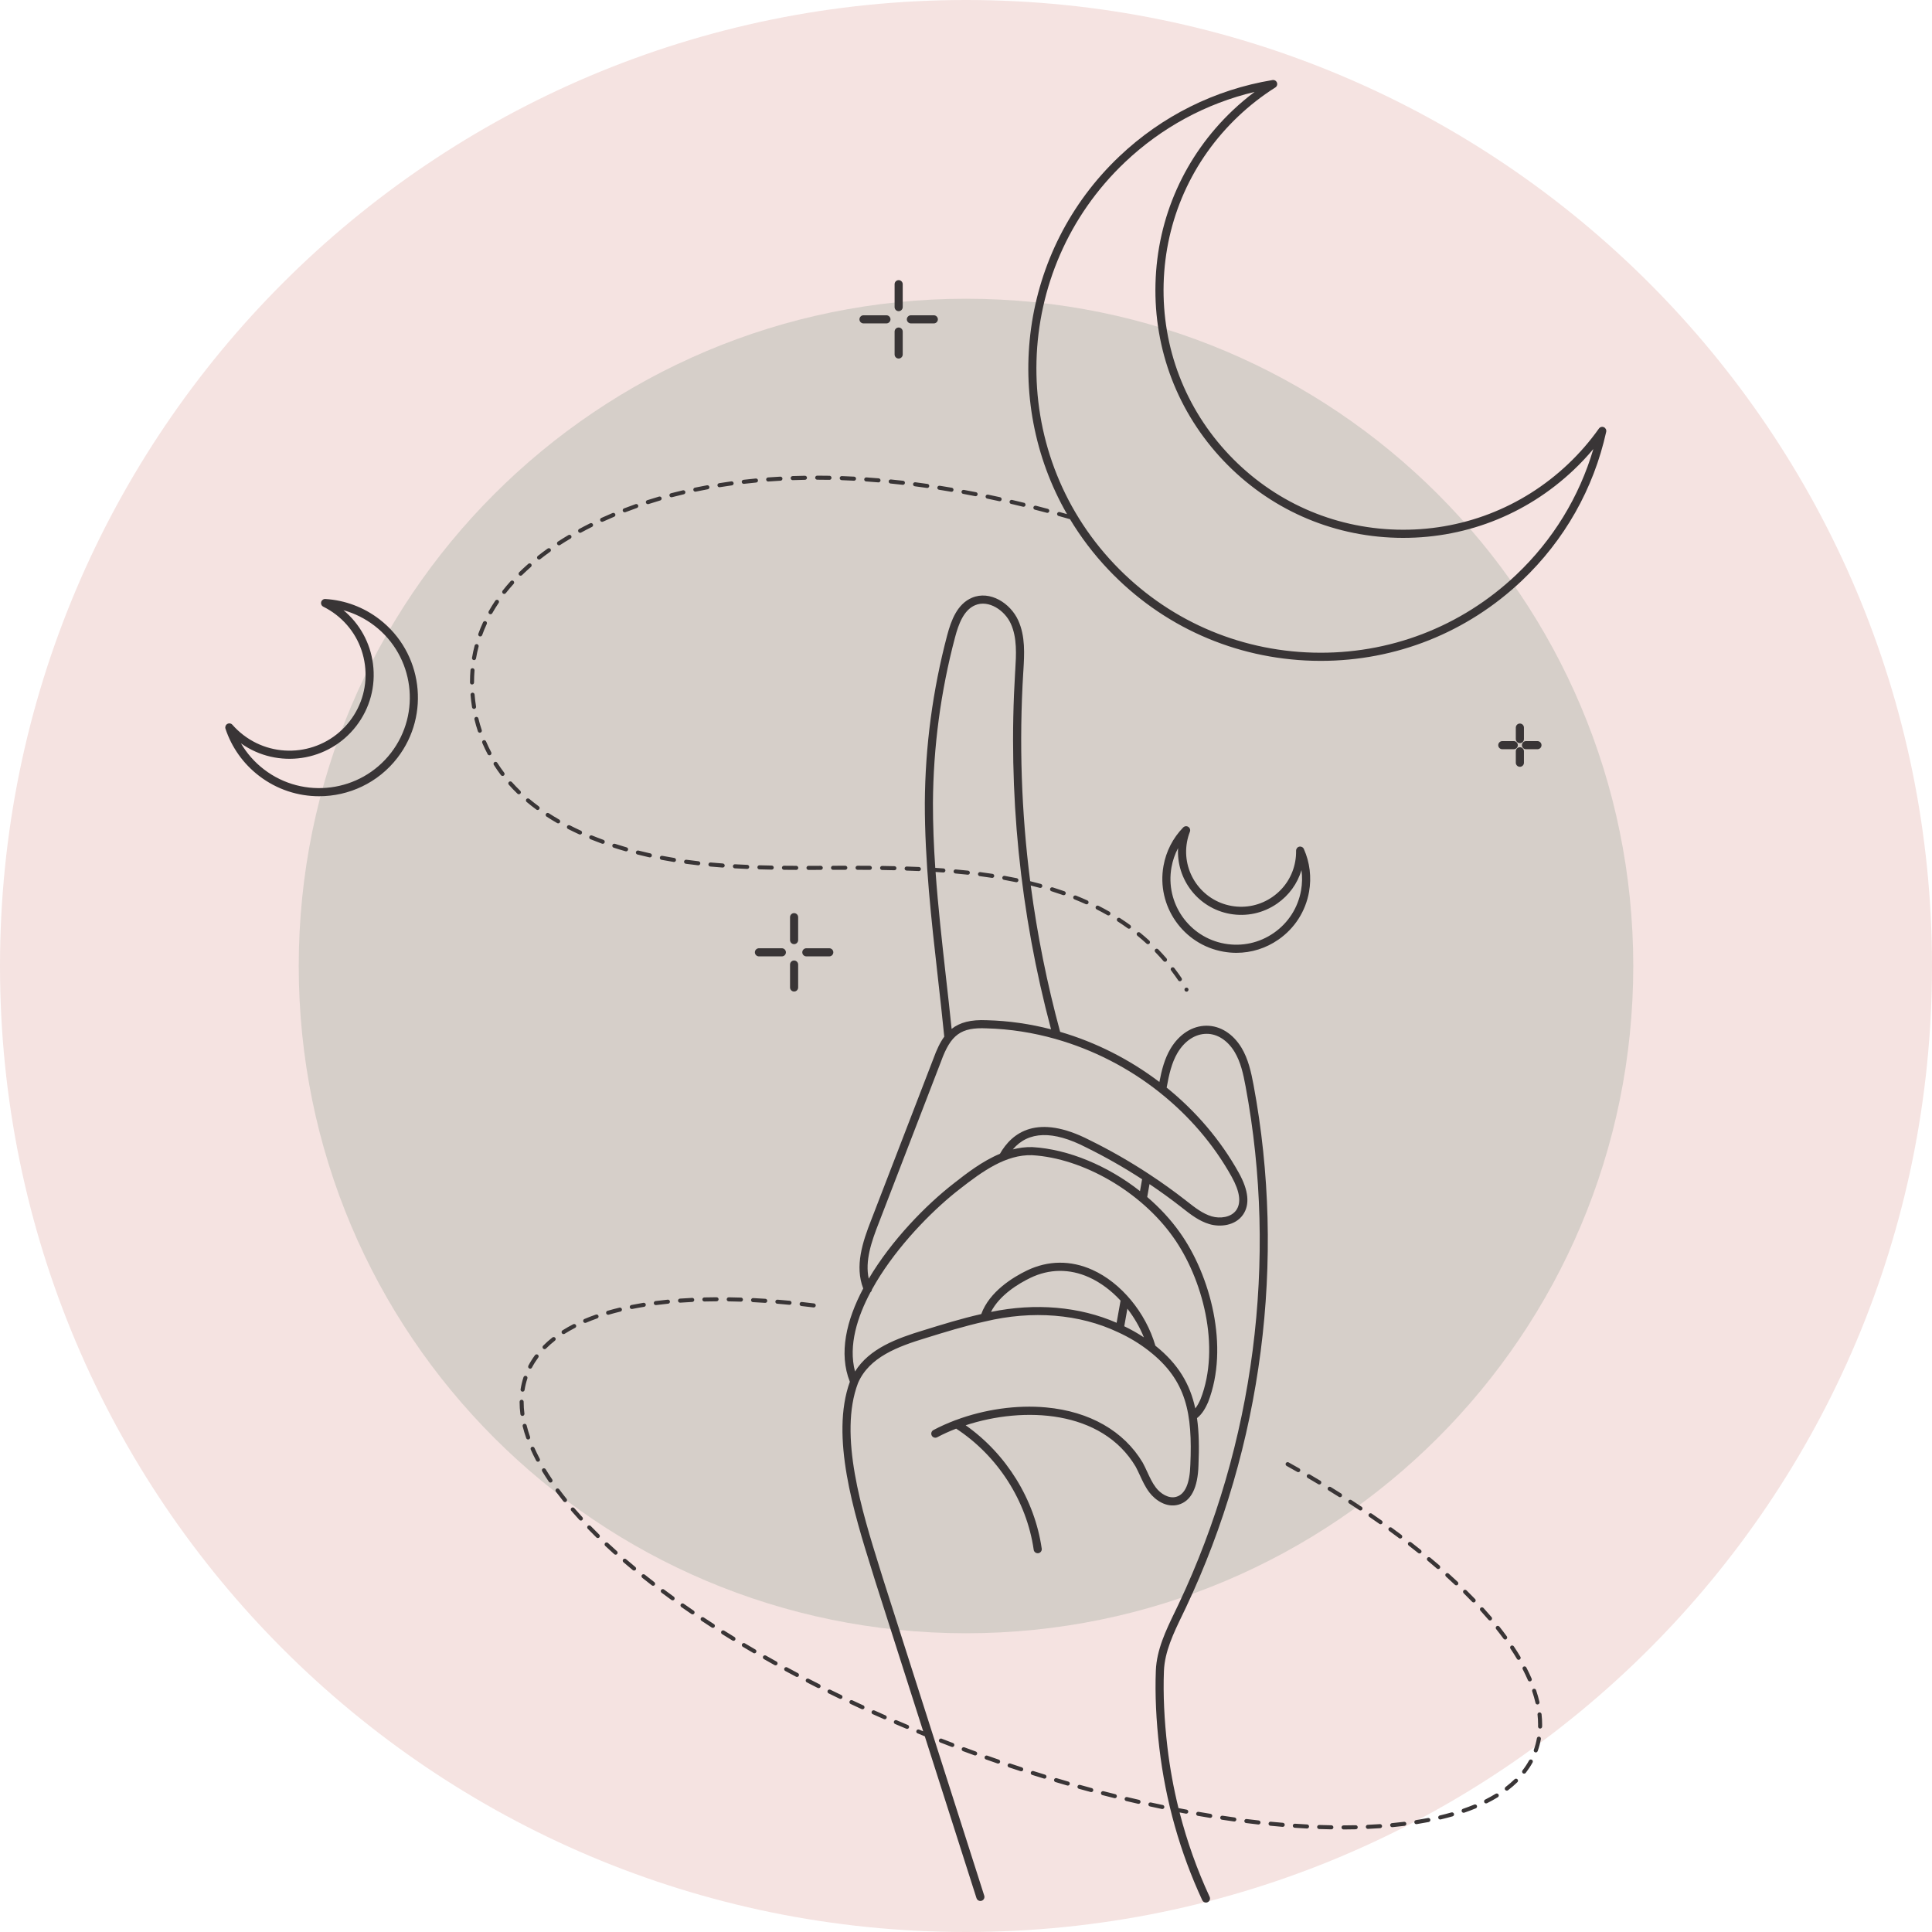 <svg xmlns="http://www.w3.org/2000/svg" xmlns:xlink="http://www.w3.org/1999/xlink" width="1080" viewBox="0 0 810 810" height="1080" preserveAspectRatio="xMidYMid meet"><defs><clipPath id="c8a411b25a"><path d="M 405 0 C 181.324 0 0 181.324 0 405 C 0 628.676 181.324 810 405 810 C 628.676 810 810 628.676 810 405 C 810 181.324 628.676 0 405 0 " clip-rule="nonzero"></path></clipPath><clipPath id="0445309b6b"><path d="M 125.246 125.246 L 684.754 125.246 L 684.754 684.754 L 125.246 684.754 Z M 125.246 125.246 " clip-rule="nonzero"></path></clipPath><clipPath id="d4025a534d"><path d="M 405 125.246 C 250.496 125.246 125.246 250.496 125.246 405 C 125.246 559.504 250.496 684.754 405 684.754 C 559.504 684.754 684.754 559.504 684.754 405 C 684.754 250.496 559.504 125.246 405 125.246 " clip-rule="nonzero"></path></clipPath><clipPath id="9ea860e2d7"><path d="M 94.051 33.395 L 673.801 33.395 L 673.801 797.645 L 94.051 797.645 Z M 94.051 33.395 " clip-rule="nonzero"></path></clipPath></defs><g clip-path="url(#c8a411b25a)"><rect x="-81" width="972" fill="#f5e3e1" y="-81" height="972" fill-opacity="1"></rect></g><g clip-path="url(#0445309b6b)"><g clip-path="url(#d4025a534d)"><path fill="#d6cfc9" d="M 125.246 125.246 L 684.754 125.246 L 684.754 684.754 L 125.246 684.754 Z M 125.246 125.246 " fill-opacity="1" fill-rule="nonzero"></path></g></g><g clip-path="url(#9ea860e2d7)"><path fill="#393536" d="M 520.484 439.234 C 516.918 433.391 511.59 430.039 505.863 430.039 C 505.848 430.039 505.828 430.039 505.805 430.039 C 499.883 430.066 494.395 433.57 490.742 439.668 C 488.258 443.871 487.059 448.516 486.078 453.629 C 473.629 444.18 459.461 436.98 444.469 432.602 C 438.98 412.379 434.871 391.902 432.148 371.258 C 433.434 371.574 434.707 371.906 435.918 372.238 C 435.992 372.254 436.07 372.262 436.148 372.262 C 436.531 372.262 436.859 372.008 436.965 371.633 C 436.988 371.555 436.996 371.48 436.996 371.402 C 436.988 371.02 436.734 370.688 436.367 370.594 C 434.895 370.195 433.406 369.812 431.91 369.445 C 428.207 340.488 427.219 311.219 429.008 281.895 L 429.043 281.402 C 429.477 274.223 429.934 266.805 426.898 260.102 C 423.656 252.93 415.086 247.398 407.496 250.613 C 401.336 253.227 398.781 260.039 397.105 266.371 C 391.039 289.277 387.891 312.91 387.738 336.609 C 387.703 361.074 390.484 385.77 393.184 409.656 C 394.109 417.852 395.062 426.305 395.887 434.633 C 394.086 437.082 392.672 440.156 391.352 443.797 L 365.324 511.324 C 361.594 520.801 358.301 530.812 361.91 540.195 C 354.832 553.543 351.57 567.418 356.305 579.316 C 348.031 602.184 358.09 634.484 365.469 658.133 C 365.988 659.793 366.488 661.406 366.973 662.98 C 373.672 683.934 380.359 704.895 387.055 725.848 C 386.484 725.617 385.914 725.387 385.336 725.148 C 384.902 724.969 384.391 725.184 384.223 725.609 C 384.18 725.711 384.164 725.812 384.164 725.922 C 384.152 726.211 384.297 726.477 384.535 726.637 L 384.496 726.637 L 384.723 726.73 C 385.652 727.113 386.648 727.523 387.727 727.957 C 394.953 750.574 402.176 773.195 409.402 795.816 C 409.633 796.539 410.305 796.996 411.027 796.996 C 411.195 796.996 411.375 796.973 411.547 796.914 C 412.438 796.625 412.934 795.672 412.652 794.777 C 398.508 750.492 384.367 706.223 370.234 661.961 C 369.746 660.395 369.246 658.777 368.727 657.113 C 361.434 633.719 351.445 601.68 359.715 579.879 C 359.715 579.871 359.723 579.863 359.723 579.852 C 364.414 568.98 376.367 564.559 388.23 560.949 C 395.855 558.586 404.492 555.906 413.07 554.02 C 432.82 549.281 452.586 550.879 468.746 558.543 C 473.453 560.688 477.824 563.34 481.758 566.422 C 481.789 566.453 481.832 566.488 481.867 566.516 C 497.523 578.797 499.984 592.707 499.055 614.109 C 498.836 621.988 496.844 626.512 493.133 627.551 C 489.961 628.434 486.555 626.223 484.59 623.645 C 483.117 621.723 482.09 619.484 481 617.129 C 480.414 615.863 479.809 614.551 479.094 613.227 C 471.215 599.98 456.824 591.754 438.582 590.07 C 426.242 588.93 412.695 590.895 400.723 595.371 C 400.543 595.402 400.371 595.473 400.211 595.559 C 397.133 596.73 394.152 598.066 391.336 599.562 C 390.512 600.004 390.195 601.035 390.637 601.867 C 391.082 602.703 392.109 603.008 392.945 602.566 C 395.41 601.246 398.086 600.047 400.883 598.969 C 418.301 610.359 430.43 629.262 433.383 649.738 C 433.5 650.586 434.23 651.199 435.066 651.199 C 435.152 651.199 435.227 651.191 435.312 651.184 C 436.238 651.047 436.887 650.188 436.75 649.262 C 433.781 628.664 421.953 609.586 404.859 597.555 C 429.195 589.559 461.957 591.055 476.141 614.91 C 476.77 616.082 477.348 617.344 477.918 618.559 C 479.035 620.984 480.191 623.492 481.895 625.723 C 484.359 628.953 489.031 632.238 494.055 630.844 C 499.371 629.363 502.207 623.766 502.469 614.246 C 502.785 607.008 502.699 600.5 501.848 594.555 C 504.129 592.773 505.508 590.129 506.492 587.891 C 515.539 564.727 507.395 534.562 494.676 516.742 C 490.863 511.34 486.191 506.32 480.973 501.848 L 481.938 496.445 C 486.422 499.465 490.812 502.629 495.074 505.953 L 495.68 506.43 C 499.125 509.137 502.691 511.934 507.055 513.219 C 511.566 514.555 517.887 513.898 521.113 509.305 C 524.082 505.055 523.504 499.133 519.379 491.707 C 511.719 477.934 501.328 465.844 489.125 455.984 C 490.113 450.5 491.211 445.598 493.688 441.398 C 496.707 436.352 501.133 433.453 505.84 433.434 C 510.34 433.391 514.656 436.172 517.59 440.988 C 520.168 445.266 521.25 450.277 522.219 455.469 C 535.824 528.379 525.863 605.457 494.148 672.508 C 493.637 673.59 493.117 674.668 492.59 675.75 C 488.828 683.551 484.93 691.605 484.59 700.453 C 484.207 710.406 484.711 721.34 486.07 732.934 C 488.684 755.117 494.727 776.562 504.051 796.676 C 504.34 797.297 504.953 797.66 505.602 797.66 C 505.84 797.66 506.086 797.609 506.316 797.5 C 507.168 797.109 507.539 796.094 507.141 795.238 C 501.863 783.848 497.66 772.02 494.547 759.875 C 495.422 760.043 496.301 760.207 497.184 760.375 C 497.234 760.383 497.285 760.383 497.336 760.383 C 497.754 760.383 498.105 760.094 498.18 759.688 C 498.188 759.645 498.188 759.594 498.188 759.543 C 498.195 759.125 497.898 758.777 497.5 758.699 C 496.402 758.496 495.254 758.281 494.086 758.055 C 492.02 749.684 490.469 741.16 489.449 732.523 C 488.105 721.102 487.613 710.355 487.984 700.574 C 488.301 692.434 492.035 684.699 495.645 677.215 C 496.172 676.125 496.699 675.035 497.211 673.945 C 529.223 606.258 539.289 528.438 525.547 454.828 C 524.559 449.562 523.359 444 520.484 439.234 Z M 392.246 365.574 C 393.277 365.645 394.332 365.711 395.438 365.789 L 395.445 365.746 L 395.453 365.789 C 395.473 365.797 395.496 365.797 395.516 365.797 C 395.957 365.797 396.332 365.449 396.363 365.004 C 396.363 364.988 396.363 364.965 396.363 364.938 C 396.363 364.496 396.016 364.129 395.574 364.094 L 395.574 364.18 L 395.566 364.094 C 394.426 364.012 393.277 363.934 392.117 363.855 C 391.496 354.773 391.125 345.668 391.141 336.617 C 391.285 313.207 394.398 289.863 400.398 267.23 C 401.863 261.699 404.016 255.777 408.824 253.738 C 414.488 251.336 421.262 255.898 423.789 261.496 C 426.48 267.434 426.047 274.426 425.637 281.188 L 425.602 281.68 C 422.531 332.23 427.602 382.633 440.656 431.547 C 431.898 429.281 422.898 427.973 413.816 427.734 C 406.977 427.41 402.363 428.68 398.969 431.375 C 398.211 423.977 397.379 416.516 396.551 409.266 C 394.945 394.914 393.293 380.266 392.246 365.574 Z M 415.477 550.027 C 419.129 542.867 427.145 538.094 431.961 535.77 C 439.906 531.926 448.426 531.84 456.586 535.516 C 461.395 537.684 465.914 541.078 469.801 545.289 L 468.148 554.586 C 452.594 547.773 434.086 546.176 415.477 550.027 Z M 472.66 548.668 C 475.469 552.309 477.844 556.375 479.578 560.695 C 476.965 558.969 474.219 557.414 471.352 556.043 Z M 491.891 518.715 C 504.086 535.797 511.922 564.625 503.344 586.59 C 502.793 587.848 502.078 589.297 501.125 590.496 C 498.945 580.363 494.055 571.898 484.402 564.191 C 480.32 550.242 470.004 537.805 458 532.395 C 448.887 528.293 439.371 528.395 430.488 532.691 C 424.754 535.465 414.84 541.469 411.402 550.922 C 403.012 552.82 394.645 555.414 387.242 557.711 C 375.918 561.148 364.496 565.359 358.473 575.004 C 355.555 563.996 359.586 551.848 364.93 541.812 C 365.289 541.52 365.512 541.105 365.562 540.652 C 366.691 538.605 367.867 536.648 369.031 534.816 C 378.879 519.445 392.637 506.039 402.246 498.613 C 412.082 490.906 421.809 484.008 432.684 484.32 C 454.102 485.547 478.445 499.684 491.891 518.715 Z M 477.945 499.379 C 464.5 488.805 447.984 481.797 432.812 480.926 C 430.012 480.852 427.281 481.219 424.625 481.891 C 431.16 474.199 441.449 473.891 455.293 481.02 C 463.375 484.992 471.238 489.477 478.828 494.402 Z M 516.383 493.363 C 519.82 499.559 520.465 504.262 518.305 507.359 C 516.152 510.43 511.488 510.992 508 509.961 C 504.254 508.855 500.953 506.27 497.762 503.762 L 497.152 503.285 C 492.164 499.387 487.016 495.711 481.73 492.242 C 481.664 492.191 481.586 492.141 481.512 492.098 C 473.555 486.883 465.301 482.152 456.824 477.992 C 434.922 466.723 424.301 474.828 419.23 483.727 C 411.715 486.875 405.113 492.047 400.133 495.941 C 388.152 505.207 373.703 520.074 364.227 536.102 C 362.609 528.668 365.289 520.723 368.496 512.574 L 394.543 444.996 C 398.621 433.742 402.898 430.637 413.699 431.145 C 423.477 431.402 433.16 432.941 442.52 435.586 C 442.535 435.594 442.555 435.594 442.562 435.602 C 458.305 440.062 473.145 447.684 485.969 457.832 C 486.098 457.977 486.242 458.094 486.402 458.188 C 498.52 467.852 508.824 479.762 516.383 493.363 Z M 672.426 179.105 C 671.688 178.773 670.82 179.023 670.352 179.676 C 666.574 185 662.242 190.004 657.461 194.531 C 637.988 212.988 612.453 222.773 585.648 222.059 C 558.816 221.352 533.867 210.234 515.395 190.77 C 496.922 171.297 487.145 145.801 487.859 118.98 C 488.574 92.16 499.688 67.219 519.164 48.758 C 523.945 44.223 529.172 40.156 534.684 36.676 C 535.367 36.242 535.656 35.395 535.367 34.637 C 535.078 33.879 534.301 33.43 533.492 33.562 C 509.344 37.57 487.145 48.621 469.309 65.543 C 427.457 105.227 419.816 167.621 447.352 215.551 C 446.367 215.27 445.344 214.98 444.273 214.684 C 443.82 214.562 443.344 214.836 443.227 215.277 C 443.211 215.355 443.191 215.43 443.191 215.508 C 443.199 215.891 443.457 216.223 443.82 216.324 C 445.355 216.75 446.961 217.207 448.605 217.676 C 453.105 225.152 458.465 232.258 464.711 238.84 C 487.254 262.602 517.691 276.16 550.438 277.027 C 551.551 277.055 552.648 277.07 553.762 277.07 C 585.281 277.07 615.109 265.195 638.066 243.426 C 655.91 226.508 668.129 204.934 673.406 181.039 C 673.574 180.238 673.168 179.438 672.426 179.105 Z M 635.719 240.949 C 612.613 262.855 582.355 274.461 550.52 273.617 C 518.688 272.773 489.094 259.59 467.172 236.492 C 421.938 188.812 423.945 113.23 471.641 68.008 C 486.98 53.461 505.645 43.371 525.988 38.539 C 522.789 40.938 519.719 43.535 516.809 46.289 C 496.676 65.379 485.176 91.164 484.445 118.895 C 483.715 146.629 493.824 172.992 512.918 193.117 C 532.012 213.246 557.805 224.738 585.547 225.469 C 613.297 226.199 639.656 216.094 659.789 197.004 C 662.699 194.25 665.449 191.324 668.02 188.25 C 662.121 208.32 651.059 226.406 635.719 240.949 Z M 498.871 348.715 C 499.168 347.957 498.887 347.105 498.207 346.664 C 497.523 346.223 496.633 346.332 496.062 346.91 C 491.746 351.344 488.887 356.926 487.797 363.039 C 484.793 379.859 496.035 395.988 512.859 398.98 C 514.695 399.312 516.543 399.477 518.371 399.477 C 524.652 399.477 530.77 397.57 536.031 393.902 C 542.82 389.172 547.363 382.078 548.82 373.93 C 549.91 367.812 549.16 361.594 546.648 355.938 C 546.316 355.195 545.52 354.789 544.727 354.969 C 543.934 355.145 543.383 355.852 543.391 356.66 C 543.418 358.156 543.297 359.672 543.031 361.16 C 541.953 367.219 538.574 372.492 533.52 376.012 C 528.465 379.535 522.348 380.879 516.289 379.801 C 503.777 377.57 495.414 365.574 497.645 353.062 C 497.906 351.574 498.324 350.117 498.871 348.715 Z M 515.691 383.152 C 522.652 384.391 529.672 382.852 535.469 378.812 C 540.402 375.375 543.945 370.477 545.652 364.801 C 546.027 367.617 545.969 370.492 545.469 373.332 C 544.172 380.582 540.133 386.902 534.082 391.113 C 528.039 395.324 520.715 396.93 513.453 395.637 C 498.477 392.969 488.473 378.617 491.145 363.645 C 491.652 360.793 492.59 358.074 493.918 355.562 C 493.141 368.75 502.367 380.77 515.691 383.152 Z M 159.082 259.641 C 152.504 254.578 144.656 251.637 136.402 251.133 C 135.602 251.082 134.863 251.609 134.656 252.395 C 134.445 253.176 134.82 253.992 135.543 254.359 C 137.398 255.277 139.176 256.391 140.836 257.66 C 147.574 262.848 151.898 270.344 152.996 278.781 C 154.094 287.219 151.848 295.574 146.656 302.309 C 135.941 316.227 115.91 318.84 101.992 308.129 C 100.34 306.852 98.809 305.426 97.438 303.867 C 96.902 303.254 96.016 303.109 95.312 303.512 C 94.605 303.91 94.281 304.75 94.535 305.527 C 97.141 313.371 101.992 320.191 108.578 325.254 C 116.09 331.031 124.965 333.828 133.781 333.828 C 146.207 333.828 158.5 328.273 166.645 317.699 C 180.566 299.598 177.172 273.559 159.082 259.641 Z M 163.949 315.613 C 151.168 332.219 127.262 335.324 110.652 322.559 C 106.73 319.547 103.48 315.844 101.027 311.66 C 116.371 322.539 137.781 319.426 149.355 304.395 C 155.098 296.934 157.59 287.688 156.375 278.348 C 155.219 269.473 150.844 261.527 144 255.84 C 148.68 257.133 153.09 259.336 157.012 262.344 C 173.613 275.113 176.73 299.012 163.949 315.613 Z M 332.926 415.699 C 331.992 415.699 331.227 414.934 331.227 413.996 L 331.227 404.391 C 331.227 403.457 331.992 402.691 332.926 402.691 C 333.863 402.691 334.629 403.457 334.629 404.391 L 334.629 413.996 C 334.629 414.941 333.871 415.699 332.926 415.699 Z M 334.629 394.133 C 334.629 395.07 333.863 395.836 332.926 395.836 C 331.992 395.836 331.227 395.07 331.227 394.133 L 331.227 384.527 C 331.227 383.594 331.992 382.828 332.926 382.828 C 333.863 382.828 334.629 383.594 334.629 384.527 Z M 327.797 400.965 L 318.188 400.965 C 317.254 400.965 316.488 400.199 316.488 399.262 C 316.488 398.328 317.254 397.562 318.188 397.562 L 327.797 397.562 C 328.73 397.562 329.5 398.328 329.5 399.262 C 329.5 400.199 328.742 400.965 327.797 400.965 Z M 349.375 399.262 C 349.375 400.199 348.609 400.965 347.676 400.965 L 338.066 400.965 C 337.133 400.965 336.363 400.199 336.363 399.262 C 336.363 398.328 337.133 397.562 338.066 397.562 L 347.676 397.562 C 348.609 397.562 349.375 398.328 349.375 399.262 Z M 375.066 148.617 L 375.066 139.016 C 375.066 138.078 375.832 137.312 376.77 137.312 C 377.703 137.312 378.469 138.078 378.469 139.016 L 378.469 148.617 C 378.469 149.555 377.703 150.32 376.77 150.32 C 375.832 150.32 375.066 149.562 375.066 148.617 Z M 375.066 128.754 L 375.066 119.152 C 375.066 118.215 375.832 117.449 376.77 117.449 C 377.703 117.449 378.469 118.215 378.469 119.152 L 378.469 128.754 C 378.469 129.691 377.703 130.457 376.77 130.457 C 375.832 130.457 375.066 129.691 375.066 128.754 Z M 360.328 133.883 C 360.328 132.949 361.094 132.184 362.031 132.184 L 371.637 132.184 C 372.574 132.184 373.34 132.949 373.34 133.883 C 373.34 134.82 372.574 135.586 371.637 135.586 L 362.031 135.586 C 361.094 135.586 360.328 134.82 360.328 133.883 Z M 380.195 133.883 C 380.195 132.949 380.965 132.184 381.898 132.184 L 391.508 132.184 C 392.441 132.184 393.207 132.949 393.207 133.883 C 393.207 134.82 392.441 135.586 391.508 135.586 L 381.898 135.586 C 380.965 135.586 380.195 134.82 380.195 133.883 Z M 637.215 321.484 C 636.281 321.484 635.512 320.719 635.512 319.785 L 635.512 314.977 C 635.512 314.043 636.281 313.277 637.215 313.277 C 638.152 313.277 638.918 314.043 638.918 314.977 L 638.918 319.785 C 638.918 320.727 638.16 321.484 637.215 321.484 Z M 638.918 305.051 L 638.918 309.855 C 638.918 310.793 638.152 311.559 637.215 311.559 C 636.281 311.559 635.512 310.793 635.512 309.855 L 635.512 305.051 C 635.512 304.113 636.281 303.348 637.215 303.348 C 638.152 303.348 638.918 304.113 638.918 305.051 Z M 634.652 310.715 C 635.59 310.715 636.355 311.48 636.355 312.418 C 636.355 313.352 635.59 314.117 634.652 314.117 L 629.848 314.117 C 628.91 314.117 628.145 313.352 628.145 312.418 C 628.145 311.48 628.91 310.715 629.848 310.715 Z M 644.586 314.117 L 639.777 314.117 C 638.84 314.117 638.074 313.352 638.074 312.418 C 638.074 311.48 638.84 310.715 639.777 310.715 L 644.586 310.715 C 645.52 310.715 646.285 311.48 646.285 312.418 C 646.285 313.352 645.527 314.117 644.586 314.117 Z M 211.379 323.953 C 211.488 324.105 211.551 324.285 211.551 324.461 C 211.551 324.734 211.43 324.988 211.207 325.152 C 211.062 325.262 210.887 325.32 210.699 325.32 C 210.426 325.32 210.18 325.195 210.016 324.98 C 208.973 323.594 207.977 322.156 207.055 320.703 C 206.961 320.559 206.922 320.406 206.922 320.242 C 206.922 319.945 207.074 319.68 207.32 319.527 C 207.703 319.281 208.246 319.402 208.484 319.793 C 209.406 321.23 210.375 322.625 211.379 323.953 Z M 280.688 207.852 C 280.664 207.781 280.652 207.707 280.652 207.637 C 280.652 207.246 280.918 206.906 281.293 206.805 C 283.004 206.363 284.688 205.938 286.312 205.562 C 286.754 205.461 287.223 205.742 287.332 206.191 C 287.344 206.262 287.352 206.328 287.352 206.387 C 287.352 206.789 287.086 207.129 286.695 207.223 C 285.078 207.598 283.402 208.012 281.727 208.457 C 281.648 208.473 281.582 208.48 281.504 208.48 C 281.121 208.48 280.781 208.219 280.688 207.852 Z M 267.66 356.602 C 269.105 356.965 270.613 357.324 272.137 357.672 C 272.23 357.691 272.316 357.707 272.398 357.723 C 272.477 357.742 272.562 357.758 272.637 357.773 C 273.031 357.859 273.301 358.199 273.301 358.602 C 273.301 358.668 273.301 358.734 273.285 358.797 C 273.199 359.18 272.852 359.461 272.449 359.461 C 272.391 359.461 272.332 359.449 272.273 359.441 C 272.188 359.418 272.094 359.398 272.008 359.383 C 271.934 359.367 271.848 359.348 271.77 359.332 C 270.203 358.973 268.68 358.617 267.234 358.25 C 266.859 358.148 266.598 357.816 266.598 357.426 C 266.598 357.359 266.605 357.281 266.621 357.215 C 266.742 356.77 267.211 356.492 267.66 356.602 Z M 218.137 332.738 C 217.973 332.902 217.762 332.996 217.523 332.996 C 217.301 332.996 217.09 332.91 216.938 332.758 C 215.668 331.539 214.461 330.281 213.328 329.004 C 213.184 328.852 213.105 328.648 213.105 328.434 C 213.113 328.195 213.219 327.969 213.395 327.805 C 213.727 327.508 214.297 327.543 214.594 327.875 C 215.711 329.125 216.895 330.348 218.109 331.531 C 218.281 331.691 218.375 331.914 218.375 332.152 C 218.375 332.375 218.289 332.578 218.137 332.738 Z M 209.039 252.816 C 208.094 254.223 207.199 255.66 206.391 257.098 C 206.238 257.359 205.957 257.523 205.652 257.523 C 205.5 257.523 205.355 257.488 205.227 257.41 C 204.961 257.266 204.801 256.988 204.801 256.68 C 204.801 256.535 204.836 256.383 204.91 256.254 C 205.746 254.773 206.672 253.285 207.652 251.832 C 207.906 251.457 208.461 251.348 208.836 251.602 C 209.062 251.762 209.211 252.027 209.211 252.309 C 209.211 252.477 209.156 252.633 209.074 252.777 L 209.062 252.785 C 209.055 252.793 209.047 252.809 209.039 252.816 Z M 261.125 214.25 C 261.09 214.145 261.074 214.043 261.074 213.934 C 261.074 213.586 261.285 213.277 261.617 213.152 C 263.184 212.547 264.816 211.941 266.469 211.363 C 266.902 211.211 267.406 211.449 267.559 211.875 C 267.594 211.977 267.602 212.07 267.602 212.172 C 267.602 212.531 267.371 212.844 267.031 212.965 C 265.457 213.523 263.84 214.121 262.23 214.734 C 262.129 214.777 262.027 214.793 261.926 214.793 C 261.574 214.793 261.254 214.57 261.125 214.25 Z M 270.816 210.777 C 270.793 210.691 270.773 210.605 270.773 210.523 C 270.773 210.148 271.012 209.824 271.371 209.707 C 272.961 209.195 274.629 208.684 276.312 208.191 C 276.75 208.062 277.234 208.328 277.359 208.77 C 277.387 208.848 277.395 208.922 277.395 209 C 277.402 209.383 277.148 209.715 276.789 209.824 C 275.164 210.301 273.516 210.805 271.891 211.332 C 271.805 211.355 271.719 211.363 271.625 211.363 C 271.25 211.363 270.93 211.125 270.816 210.777 Z M 283.41 360.539 C 283.41 360.59 283.402 360.633 283.402 360.668 C 283.336 361.082 282.977 361.391 282.559 361.391 C 282.52 361.391 282.465 361.383 282.426 361.375 C 280.707 361.102 278.996 360.793 277.336 360.48 C 276.926 360.402 276.637 360.047 276.637 359.637 C 276.645 359.586 276.645 359.535 276.656 359.484 C 276.738 359.035 277.191 358.719 277.648 358.812 C 277.66 358.812 277.668 358.812 277.676 358.812 C 279.344 359.129 281.027 359.426 282.695 359.699 C 283.113 359.766 283.41 360.121 283.41 360.539 Z M 290.695 205.453 C 290.68 205.402 290.68 205.34 290.68 205.281 C 290.668 204.883 290.957 204.535 291.352 204.449 C 293.062 204.102 294.762 203.758 296.422 203.461 C 296.863 203.375 297.324 203.684 297.41 204.141 C 297.418 204.191 297.426 204.246 297.426 204.285 C 297.426 204.703 297.137 205.051 296.727 205.129 C 295 205.453 293.309 205.785 291.699 206.117 C 291.641 206.125 291.59 206.133 291.527 206.133 C 291.121 206.133 290.773 205.852 290.695 205.453 Z M 215.344 244.797 C 214.195 246.062 213.09 247.375 212.059 248.676 C 211.898 248.887 211.66 249.008 211.395 249.008 C 211.199 249.008 211.023 248.938 210.867 248.82 C 210.664 248.66 210.547 248.41 210.547 248.156 C 210.547 247.961 210.605 247.781 210.723 247.629 C 211.789 246.285 212.91 244.949 214.078 243.656 C 214.375 243.324 214.945 243.289 215.277 243.598 C 215.453 243.758 215.559 243.988 215.559 244.227 C 215.559 244.438 215.48 244.633 215.344 244.797 Z M 420.219 368.051 C 420.219 368 420.219 367.949 420.227 367.898 C 420.309 367.445 420.754 367.133 421.211 367.207 L 421.23 367.219 C 422.957 367.523 424.66 367.848 426.301 368.188 C 426.691 368.273 426.98 368.621 426.98 369.02 C 426.973 369.09 426.973 369.141 426.957 369.199 C 426.879 369.59 426.531 369.871 426.133 369.871 C 426.07 369.871 426.012 369.871 425.953 369.855 C 424.352 369.523 422.727 369.207 420.965 368.895 L 420.914 368.883 C 420.508 368.816 420.219 368.461 420.219 368.051 Z M 300.797 203.555 C 300.797 203.512 300.789 203.469 300.789 203.426 C 300.789 203.012 301.094 202.645 301.504 202.578 C 303.152 202.312 304.855 202.059 306.574 201.82 L 306.609 201.812 C 307.074 201.75 307.508 202.082 307.57 202.543 C 307.578 202.586 307.578 202.629 307.578 202.672 C 307.57 203.086 307.254 203.445 306.848 203.496 C 305.109 203.742 303.406 203.996 301.773 204.262 C 301.73 204.27 301.688 204.27 301.637 204.27 C 301.223 204.27 300.863 203.973 300.797 203.555 Z M 297.945 361.602 C 299.598 361.758 301.316 361.902 303.051 362.02 C 303.492 362.055 303.832 362.43 303.844 362.871 C 303.844 362.887 303.844 362.914 303.832 362.93 C 303.809 363.379 303.434 363.723 302.992 363.723 C 302.965 363.723 302.949 363.723 302.922 363.723 C 301.16 363.594 299.434 363.449 297.785 363.297 C 297.348 363.262 297.02 362.895 297.008 362.461 C 297.008 362.43 297.02 362.402 297.02 362.375 C 297.059 361.91 297.461 361.559 297.945 361.602 Z M 234.574 343.688 L 234.551 343.688 C 234.746 343.84 234.863 344.086 234.863 344.344 C 234.863 344.496 234.832 344.641 234.754 344.77 C 234.602 345.031 234.32 345.191 234.016 345.191 C 233.871 345.191 233.715 345.152 233.59 345.082 C 232.074 344.207 230.586 343.305 229.164 342.379 C 228.918 342.223 228.773 341.953 228.773 341.664 C 228.773 341.5 228.824 341.34 228.91 341.203 C 229.156 340.82 229.707 340.703 230.09 340.949 C 231.477 341.852 232.934 342.734 234.406 343.586 C 234.414 343.594 234.43 343.602 234.441 343.602 Z M 410.031 366.477 C 410.031 366.441 410.031 366.41 410.039 366.375 C 410.09 365.957 410.441 365.652 410.848 365.637 L 410.832 365.617 L 410.984 365.637 C 411.008 365.645 411.027 365.645 411.043 365.645 C 412.84 365.883 414.488 366.113 416.098 366.367 L 416.117 366.367 C 416.523 366.426 416.832 366.793 416.832 367.199 C 416.832 367.25 416.832 367.293 416.82 367.336 C 416.762 367.746 416.395 368.059 415.988 368.059 C 415.938 368.059 415.895 368.051 415.852 368.043 L 415.844 368.043 C 414.199 367.797 412.492 367.551 410.77 367.328 C 410.348 367.27 410.031 366.91 410.031 366.477 Z M 202.156 266.277 C 202.027 266.617 201.703 266.836 201.348 266.836 C 201.254 266.836 201.152 266.82 201.059 266.785 C 200.727 266.668 200.504 266.344 200.504 265.996 C 200.496 265.895 200.512 265.789 200.547 265.699 C 201.133 264.074 201.805 262.457 202.527 260.883 C 202.727 260.465 203.242 260.277 203.66 260.465 C 203.957 260.609 204.156 260.918 204.156 261.25 C 204.156 261.367 204.129 261.488 204.078 261.598 C 203.363 263.145 202.707 264.719 202.156 266.277 Z M 197.883 275.914 C 197.883 275.863 197.891 275.812 197.898 275.762 C 198.188 274.051 198.562 272.332 198.996 270.672 C 199.117 270.223 199.594 269.941 200.035 270.062 C 200.418 270.164 200.676 270.504 200.676 270.895 C 200.676 270.965 200.664 271.039 200.648 271.109 C 200.215 272.723 199.855 274.391 199.578 276.043 C 199.508 276.457 199.152 276.758 198.734 276.758 C 198.691 276.758 198.641 276.746 198.59 276.738 C 198.188 276.672 197.891 276.324 197.883 275.914 Z M 253.492 353.207 C 253.371 353.539 253.051 353.77 252.691 353.77 C 252.598 353.77 252.496 353.75 252.402 353.719 C 250.785 353.121 249.16 352.5 247.57 351.855 C 247.246 351.719 247.035 351.41 247.043 351.055 C 247.043 350.953 247.059 350.84 247.102 350.75 C 247.273 350.324 247.789 350.102 248.215 350.281 C 249.781 350.918 251.383 351.531 252.98 352.109 C 253.32 352.238 253.543 352.551 253.543 352.91 C 253.543 353.012 253.527 353.113 253.492 353.207 Z M 197.051 286.129 L 197.051 285.926 C 197.051 284.258 197.117 282.574 197.254 280.926 L 197.254 280.883 C 197.312 280.441 197.695 280.109 198.164 280.148 C 198.605 280.184 198.945 280.559 198.945 281 C 198.945 281 198.945 281.008 198.945 281.02 L 198.957 281.02 L 198.945 281.062 C 198.945 281.078 198.945 281.094 198.945 281.113 C 198.82 282.711 198.75 284.336 198.75 285.926 C 198.75 285.984 198.75 286.035 198.75 286.098 C 198.75 286.105 198.75 286.113 198.75 286.121 C 198.75 286.59 198.367 286.973 197.898 286.98 C 197.434 286.98 197.051 286.598 197.051 286.129 Z M 198.879 297.207 C 198.836 297.207 198.785 297.215 198.742 297.215 C 198.336 297.215 197.992 296.926 197.91 296.535 L 197.898 296.492 C 197.898 296.477 197.898 296.457 197.891 296.441 C 197.629 294.746 197.414 293.031 197.277 291.328 C 197.277 291.312 197.27 291.285 197.27 291.27 C 197.27 290.828 197.609 290.453 198.055 290.41 C 198.52 290.375 198.938 290.734 198.973 291.191 C 199.109 292.844 199.312 294.52 199.578 296.188 C 199.578 296.195 199.586 296.211 199.586 296.227 L 199.594 296.277 L 199.586 296.277 C 199.594 296.305 199.594 296.332 199.594 296.363 C 199.594 296.773 199.285 297.137 198.879 297.207 Z M 293.598 361.934 C 293.598 361.969 293.598 361.996 293.598 362.02 C 293.547 362.453 293.18 362.777 292.746 362.777 C 292.719 362.777 292.688 362.777 292.652 362.777 C 290.977 362.582 289.25 362.367 287.531 362.141 C 287.105 362.078 286.789 361.715 286.789 361.289 C 286.789 361.254 286.797 361.211 286.797 361.176 C 286.867 360.719 287.309 360.387 287.758 360.453 L 287.77 360.453 C 289.453 360.684 291.156 360.898 292.84 361.082 C 293.273 361.137 293.605 361.5 293.598 361.934 Z M 224.891 339.434 C 223.48 338.406 222.109 337.324 220.801 336.227 L 220.715 336.16 L 220.723 336.16 C 220.578 335.996 220.492 335.793 220.5 335.57 C 220.5 335.375 220.57 335.18 220.695 335.035 C 220.984 334.688 221.547 334.637 221.898 334.926 C 223.164 335.996 224.516 337.051 225.895 338.066 C 226.117 338.227 226.246 338.473 226.246 338.746 C 226.246 338.922 226.184 339.102 226.074 339.254 C 225.922 339.469 225.668 339.598 225.395 339.598 C 225.207 339.598 225.035 339.543 224.891 339.434 Z M 205.949 315.395 C 206.008 315.523 206.043 315.648 206.043 315.785 C 206.051 316.109 205.875 316.398 205.594 316.543 C 205.465 316.609 205.336 316.645 205.191 316.645 C 204.879 316.645 204.59 316.473 204.445 316.195 C 203.637 314.652 202.879 313.07 202.207 311.488 L 202.18 311.43 C 202.156 311.336 202.137 311.25 202.137 311.156 C 202.137 310.816 202.344 310.504 202.656 310.375 C 203.066 310.195 203.566 310.391 203.754 310.793 L 203.773 310.816 C 203.781 310.836 203.781 310.852 203.789 310.867 C 204.445 312.391 205.168 313.914 205.949 315.395 Z M 242.812 349.805 C 241.254 349.09 239.68 348.332 238.148 347.551 L 238.125 347.543 C 237.852 347.387 237.68 347.105 237.68 346.793 C 237.68 346.656 237.715 346.527 237.773 346.402 C 237.988 346 238.516 345.824 238.926 346.035 C 240.422 346.801 241.969 347.551 243.52 348.254 C 243.824 348.391 244.02 348.699 244.02 349.031 C 244.02 349.148 243.996 349.27 243.945 349.387 C 243.809 349.684 243.504 349.879 243.172 349.879 C 243.043 349.879 242.922 349.855 242.812 349.805 Z M 242.48 222.926 C 242.414 222.805 242.379 222.66 242.379 222.523 C 242.379 222.211 242.551 221.922 242.828 221.777 C 244.277 220.984 245.816 220.188 247.426 219.387 C 247.832 219.184 248.359 219.359 248.566 219.77 C 248.625 219.887 248.648 220.023 248.648 220.152 C 248.648 220.477 248.473 220.766 248.184 220.91 C 246.652 221.668 245.129 222.465 243.637 223.273 C 243.512 223.344 243.375 223.375 243.23 223.375 C 242.922 223.375 242.633 223.207 242.48 222.926 Z M 251.672 218.281 C 251.621 218.168 251.594 218.051 251.594 217.934 C 251.594 217.602 251.789 217.293 252.098 217.156 C 253.672 216.434 255.262 215.738 256.828 215.082 C 257.254 214.902 257.766 215.117 257.941 215.531 C 257.984 215.645 258.012 215.754 258.012 215.863 C 258.004 216.203 257.797 216.52 257.484 216.648 C 255.961 217.285 254.395 217.973 252.828 218.688 L 252.793 218.707 C 252.684 218.758 252.566 218.781 252.445 218.781 C 252.113 218.781 251.809 218.586 251.672 218.281 Z M 233.664 228.234 C 233.57 228.098 233.527 227.945 233.527 227.781 C 233.527 227.484 233.672 227.223 233.91 227.059 C 235.332 226.141 236.812 225.223 238.32 224.328 C 238.711 224.098 239.254 224.242 239.477 224.625 C 239.562 224.762 239.605 224.914 239.598 225.07 C 239.598 225.375 239.441 225.641 239.188 225.801 C 237.734 226.652 236.277 227.562 234.84 228.488 C 234.703 228.574 234.543 228.625 234.379 228.625 C 234.09 228.625 233.816 228.48 233.664 228.234 Z M 217.668 241.113 C 217.504 240.949 217.422 240.738 217.422 240.508 C 217.422 240.289 217.516 240.074 217.676 239.914 C 218.895 238.723 220.168 237.539 221.488 236.391 C 221.828 236.094 222.391 236.129 222.688 236.469 C 222.824 236.621 222.891 236.816 222.891 237.02 C 222.902 237.277 222.789 237.504 222.602 237.668 C 221.309 238.809 220.051 239.973 218.867 241.129 C 218.707 241.281 218.492 241.367 218.273 241.367 C 218.043 241.367 217.828 241.281 217.668 241.113 Z M 201.969 306.078 C 202 306.164 202.02 306.258 202.02 306.352 C 202.012 306.719 201.781 307.039 201.43 307.152 C 201.348 307.184 201.254 307.195 201.168 307.195 C 200.793 307.195 200.469 306.965 200.359 306.613 C 199.805 304.965 199.32 303.281 198.914 301.605 C 198.902 301.543 198.895 301.477 198.895 301.418 C 198.887 301.016 199.16 300.668 199.543 300.574 C 199.992 300.465 200.461 300.754 200.57 301.203 C 200.965 302.828 201.43 304.473 201.969 306.078 Z M 262.715 355.266 C 263.082 355.367 263.336 355.707 263.336 356.082 C 263.336 356.168 263.32 356.242 263.305 356.32 C 263.191 356.676 262.859 356.934 262.488 356.934 C 262.402 356.934 262.324 356.926 262.25 356.898 C 260.598 356.43 258.93 355.922 257.297 355.395 C 256.945 355.273 256.707 354.949 256.707 354.578 C 256.707 354.492 256.727 354.406 256.75 354.32 C 256.895 353.887 257.379 353.633 257.816 353.77 L 257.84 353.777 C 259.465 354.305 261.109 354.805 262.715 355.266 Z M 480.711 395.637 C 479.477 394.508 478.184 393.383 476.863 392.312 C 476.66 392.152 476.551 391.914 476.551 391.656 C 476.551 391.461 476.609 391.266 476.738 391.113 C 477.027 390.766 477.586 390.703 477.938 390.992 C 479.262 392.066 480.582 393.215 481.859 394.379 C 482.039 394.543 482.141 394.77 482.133 395.016 C 482.133 395.223 482.055 395.426 481.91 395.586 C 481.75 395.758 481.52 395.859 481.281 395.859 C 481.066 395.859 480.863 395.781 480.711 395.637 Z M 358.695 363.824 C 358.695 363.355 359.078 362.973 359.535 362.973 C 361.355 362.98 363.043 362.98 364.691 362.996 C 365.16 362.996 365.543 363.391 365.535 363.855 C 365.535 364.316 365.152 364.699 364.684 364.699 C 363.035 364.684 361.348 364.684 359.543 364.672 C 359.066 364.672 358.695 364.289 358.695 363.824 Z M 352.055 200.477 C 352.055 200.457 352.055 200.441 352.055 200.426 C 352.074 199.957 352.465 199.59 352.934 199.609 C 354.676 199.676 356.414 199.754 358.09 199.836 C 358.539 199.863 358.898 200.238 358.898 200.688 C 358.898 200.707 358.898 200.715 358.891 200.73 C 358.871 201.184 358.5 201.539 358.047 201.539 C 358.031 201.539 358.012 201.539 357.996 201.539 C 356.301 201.445 354.574 201.367 352.875 201.309 C 352.422 201.293 352.055 200.926 352.055 200.477 Z M 348.406 363.84 C 348.406 363.371 348.781 362.988 349.25 362.98 C 350.949 362.98 352.668 362.973 354.398 362.973 C 354.863 362.973 355.246 363.355 355.246 363.824 C 355.246 364.043 355.164 364.266 355 364.418 C 354.84 364.582 354.625 364.672 354.398 364.672 C 352.676 364.672 350.957 364.684 349.258 364.684 C 348.789 364.684 348.406 364.309 348.406 363.84 Z M 369.152 201.461 C 369.117 201.895 368.742 202.246 368.309 202.246 C 368.285 202.246 368.258 202.238 368.234 202.238 C 366.43 202.082 364.762 201.957 363.117 201.844 C 362.676 201.82 362.328 201.445 362.328 201.004 C 362.328 200.984 362.328 200.961 362.328 200.945 C 362.363 200.477 362.77 200.117 363.238 200.152 C 364.906 200.262 366.633 200.398 368.379 200.543 C 368.82 200.578 369.16 200.953 369.16 201.395 C 369.16 201.422 369.16 201.445 369.152 201.461 Z M 368.98 363.918 C 368.98 363.906 368.98 363.898 368.98 363.883 C 368.988 363.434 369.375 363.051 369.832 363.051 L 369.852 363.051 C 371.859 363.082 373.492 363.117 374.996 363.152 C 375.457 363.16 375.832 363.543 375.832 363.992 L 375.832 364.02 C 375.816 364.488 375.441 364.852 374.973 364.852 L 374.965 364.852 C 373.262 364.809 371.535 364.777 369.824 364.75 C 369.363 364.75 368.988 364.367 368.98 363.918 Z M 341.77 200.273 C 341.77 199.805 342.152 199.422 342.621 199.422 C 344.328 199.422 346.066 199.438 347.785 199.473 C 348.234 199.48 348.609 199.855 348.609 200.312 L 348.609 200.332 C 348.609 200.801 348.227 201.172 347.77 201.172 L 347.75 201.172 C 346.016 201.141 344.289 201.121 342.621 201.121 C 342.152 201.121 341.77 200.738 341.77 200.273 Z M 331.488 200.484 L 331.488 200.457 C 331.48 200 331.848 199.617 332.305 199.598 C 333.992 199.539 335.727 199.496 337.461 199.465 L 337.48 199.465 C 337.938 199.465 338.324 199.836 338.332 200.297 L 338.332 200.324 C 338.324 200.781 337.957 201.156 337.496 201.164 C 335.871 201.191 334.195 201.234 332.367 201.301 C 332.355 201.301 332.348 201.301 332.332 201.301 C 331.871 201.301 331.508 200.945 331.488 200.484 Z M 338.117 363.867 C 338.117 363.637 338.203 363.422 338.363 363.262 C 338.527 363.102 338.738 363.016 338.969 363.016 C 340.703 363.016 342.516 363.008 344.109 362.996 C 344.578 362.996 344.961 363.379 344.961 363.848 C 344.961 364.316 344.586 364.699 344.117 364.699 C 342.383 364.707 340.672 364.715 338.969 364.715 C 338.5 364.715 338.117 364.332 338.117 363.867 Z M 423.254 210.43 C 423.254 210.359 423.262 210.301 423.281 210.234 C 423.383 209.781 423.844 209.492 424.301 209.594 C 425.945 209.977 427.629 210.379 429.312 210.793 L 429.652 210.871 L 429.527 210.871 C 429.789 211.023 429.961 211.305 429.961 211.629 C 429.961 211.688 429.953 211.754 429.934 211.816 C 429.84 212.199 429.5 212.469 429.109 212.469 C 429.043 212.469 428.973 212.461 428.906 212.445 C 428.898 212.445 428.887 212.438 428.879 212.438 C 427.137 212.012 425.52 211.629 423.934 211.262 L 423.562 211.168 L 423.695 211.168 C 423.434 211.023 423.254 210.734 423.254 210.43 Z M 413.215 208.207 C 413.215 208.148 413.215 208.098 413.23 208.039 C 413.324 207.586 413.785 207.281 414.234 207.375 C 415.793 207.699 417.441 208.055 419.273 208.457 C 419.664 208.539 419.938 208.879 419.945 209.281 C 419.945 209.348 419.938 209.406 419.918 209.477 C 419.832 209.859 419.484 210.141 419.094 210.141 C 419.035 210.141 418.965 210.133 418.906 210.121 C 417.246 209.758 415.562 209.391 413.895 209.043 C 413.496 208.957 413.215 208.609 413.215 208.207 Z M 403.121 206.227 C 403.121 206.176 403.121 206.125 403.129 206.074 C 403.215 205.613 403.676 205.309 404.125 205.395 C 405.684 205.672 407.344 205.988 409.188 206.355 C 409.582 206.43 409.871 206.777 409.871 207.18 C 409.871 207.238 409.871 207.289 409.852 207.348 C 409.777 207.75 409.426 208.039 409.027 208.039 C 408.969 208.039 408.918 208.031 408.855 208.02 L 408.84 208.02 C 407.258 207.707 405.613 207.391 403.82 207.059 C 403.41 206.992 403.113 206.633 403.121 206.227 Z M 373.516 201.02 C 375.16 201.184 376.828 201.359 378.641 201.566 C 379.066 201.617 379.391 201.973 379.391 202.398 C 379.398 202.441 379.391 202.477 379.391 202.508 C 379.336 202.941 378.973 203.266 378.547 203.266 C 378.512 203.266 378.477 203.258 378.445 203.258 C 376.715 203.062 374.996 202.875 373.348 202.715 C 372.906 202.672 372.582 202.305 372.582 201.863 C 372.582 201.836 372.582 201.812 372.582 201.777 C 372.625 201.316 373.039 200.969 373.516 201.02 Z M 327.832 363.816 C 327.84 363.348 328.223 362.973 328.68 362.973 L 328.699 362.973 C 330.324 362.988 331.922 362.996 333.828 363.008 C 334.059 363.008 334.273 363.09 334.426 363.254 C 334.586 363.414 334.68 363.629 334.68 363.855 C 334.68 364.324 334.297 364.707 333.828 364.707 C 332.102 364.699 330.375 364.691 328.672 364.672 C 328.453 364.672 328.238 364.582 328.078 364.418 C 327.914 364.258 327.832 364.043 327.832 363.816 Z M 399.793 365.371 C 399.793 365.348 399.793 365.32 399.793 365.285 C 399.836 364.82 400.246 364.469 400.723 364.512 L 400.73 364.52 C 402.465 364.672 404.195 364.844 405.863 365.023 C 406.297 365.074 406.617 365.438 406.617 365.883 C 406.617 365.906 406.617 365.934 406.609 365.969 C 406.566 366.402 406.203 366.723 405.77 366.723 C 405.734 366.723 405.707 366.723 405.676 366.715 C 403.973 366.535 402.254 366.367 400.57 366.215 C 400.125 366.172 399.793 365.812 399.793 365.371 Z M 379.262 364.113 C 379.277 363.652 379.652 363.297 380.113 363.297 L 380.137 363.297 C 381.906 363.355 383.645 363.422 385.285 363.492 C 385.738 363.508 386.094 363.883 386.094 364.332 C 386.094 364.352 386.094 364.367 386.094 364.383 C 386.078 364.836 385.703 365.191 385.242 365.191 C 385.234 365.191 385.219 365.191 385.211 365.191 C 383.551 365.117 381.824 365.047 380.086 364.996 C 379.629 364.98 379.254 364.598 379.262 364.137 C 379.262 364.129 379.262 364.121 379.262 364.113 Z M 388.867 202.891 C 389.277 202.953 389.59 203.309 389.59 203.727 C 389.59 203.77 389.59 203.809 389.582 203.852 C 389.523 204.27 389.168 204.586 388.742 204.586 C 388.707 204.586 388.664 204.574 388.621 204.574 C 386.895 204.328 385.184 204.09 383.543 203.879 C 383.117 203.828 382.801 203.461 382.801 203.035 C 382.801 203.004 382.801 202.961 382.801 202.926 C 382.867 202.465 383.293 202.133 383.762 202.195 C 385.5 202.414 387.219 202.652 388.867 202.891 Z M 392.988 204.363 C 393.062 203.902 393.504 203.59 393.965 203.656 L 393.992 203.656 C 395.617 203.914 397.266 204.184 399.047 204.492 C 399.453 204.559 399.75 204.906 399.762 205.324 C 399.762 205.375 399.75 205.426 399.742 205.477 C 399.676 205.887 399.328 206.184 398.91 206.184 C 398.859 206.184 398.809 206.176 398.766 206.168 C 397.09 205.887 395.387 205.605 393.703 205.332 C 393.277 205.273 392.977 204.918 392.977 204.492 C 392.977 204.449 392.988 204.406 392.988 204.363 Z M 459.793 381.27 C 459.504 381.125 459.324 380.836 459.324 380.512 C 459.324 380.379 459.359 380.25 459.418 380.121 C 459.625 379.723 460.152 379.543 460.559 379.758 C 462.082 380.531 463.613 381.355 465.121 382.215 C 465.387 382.367 465.547 382.648 465.547 382.953 C 465.547 383.098 465.512 383.254 465.438 383.379 C 465.281 383.645 465 383.805 464.695 383.805 C 464.559 383.805 464.414 383.773 464.289 383.695 L 464.277 383.695 C 464.262 383.688 464.254 383.68 464.246 383.668 C 462.805 382.852 461.309 382.043 459.793 381.27 Z M 468.625 386.34 C 468.379 386.18 468.234 385.914 468.234 385.617 C 468.234 385.457 468.285 385.305 468.371 385.156 C 468.617 384.785 469.172 384.664 469.555 384.91 C 470.992 385.84 472.43 386.824 473.824 387.828 C 474.047 387.992 474.176 388.254 474.176 388.527 C 474.176 388.707 474.117 388.875 474.012 389.02 C 473.852 389.242 473.598 389.367 473.324 389.367 C 473.145 389.367 472.965 389.309 472.82 389.207 C 471.453 388.211 470.039 387.242 468.625 386.34 Z M 440.828 373.656 C 440.469 373.547 440.23 373.223 440.23 372.848 C 440.23 372.766 440.238 372.68 440.266 372.594 C 440.402 372.16 440.895 371.906 441.336 372.031 C 442.973 372.543 444.629 373.094 446.254 373.664 C 446.598 373.785 446.824 374.117 446.824 374.473 C 446.824 374.566 446.809 374.66 446.773 374.746 C 446.656 375.086 446.332 375.316 445.977 375.316 C 445.871 375.316 445.777 375.301 445.695 375.273 C 444.145 374.73 442.512 374.184 440.828 373.656 Z M 310.98 202.102 C 310.98 202.066 310.973 202.031 310.973 202 C 310.98 201.566 311.305 201.207 311.73 201.156 C 313.383 200.969 315.109 200.781 316.863 200.613 C 317.348 200.57 317.746 200.91 317.789 201.379 C 317.789 201.41 317.789 201.438 317.789 201.461 C 317.789 201.906 317.457 202.262 317.023 202.305 C 315.32 202.465 313.609 202.652 311.926 202.848 C 311.891 202.848 311.859 202.859 311.824 202.859 C 311.398 202.859 311.031 202.535 310.98 202.102 Z M 308.172 362.352 C 309.867 362.445 311.594 362.531 313.297 362.598 C 313.746 362.613 314.105 362.988 314.113 363.441 C 314.113 363.457 314.113 363.473 314.113 363.492 C 314.086 363.941 313.723 364.301 313.262 364.301 C 313.246 364.301 313.238 364.301 313.227 364.301 C 311.508 364.23 309.781 364.145 308.07 364.055 C 307.621 364.027 307.27 363.652 307.27 363.195 C 307.27 363.184 307.27 363.168 307.27 363.152 C 307.297 362.684 307.688 362.316 308.172 362.352 Z M 433.883 213.688 C 433.508 213.594 433.246 213.254 433.246 212.863 C 433.246 212.793 433.254 212.727 433.27 212.648 C 433.391 212.207 433.859 211.926 434.309 212.035 C 435.883 212.438 437.508 212.863 439.297 213.34 C 439.668 213.441 439.926 213.781 439.926 214.164 C 439.926 214.238 439.918 214.309 439.898 214.375 C 439.797 214.75 439.457 215.016 439.074 215.016 C 439.004 215.016 438.93 214.996 438.852 214.98 C 437.211 214.547 435.543 214.105 433.883 213.688 Z M 317.551 363.602 C 317.559 363.141 317.934 362.777 318.402 362.777 L 318.426 362.777 C 320.062 362.828 321.789 362.871 323.559 362.895 C 324.02 362.914 324.391 363.277 324.391 363.746 L 324.391 363.762 C 324.383 364.23 324.008 364.598 323.543 364.598 L 323.523 364.598 C 321.746 364.57 320.02 364.527 318.375 364.477 C 317.91 364.469 317.551 364.094 317.551 363.629 C 317.551 363.617 317.551 363.609 317.551 363.602 Z M 450.484 377.066 C 450.152 376.941 449.941 376.625 449.949 376.277 C 449.949 376.168 449.965 376.062 450.008 375.961 C 450.18 375.535 450.688 375.316 451.113 375.484 C 452.75 376.141 454.355 376.82 455.887 377.512 C 456.188 377.656 456.391 377.953 456.391 378.293 C 456.391 378.414 456.363 378.531 456.312 378.641 C 456.176 378.941 455.871 379.145 455.531 379.145 C 455.41 379.145 455.293 379.117 455.184 379.066 C 453.676 378.387 452.094 377.715 450.484 377.066 Z M 321.219 201.09 C 321.219 201.062 321.219 201.047 321.219 201.02 C 321.219 200.578 321.559 200.203 322 200.168 C 323.645 200.051 325.379 199.93 327.148 199.836 C 327.617 199.812 328.016 200.168 328.051 200.637 C 328.051 200.656 328.051 200.672 328.051 200.68 C 328.051 201.141 327.703 201.512 327.242 201.539 C 325.551 201.633 323.82 201.742 322.129 201.871 C 322.113 201.871 322.086 201.871 322.062 201.871 C 321.625 201.871 321.254 201.531 321.219 201.09 Z M 494.199 408.363 C 494.59 408.918 494.988 409.488 495.379 410.066 C 495.473 410.211 495.523 410.371 495.523 410.543 C 495.523 410.824 495.379 411.086 495.152 411.25 C 495.008 411.344 494.844 411.395 494.676 411.395 C 494.395 411.395 494.129 411.25 493.969 411.02 C 493.586 410.449 493.195 409.887 492.812 409.352 C 492.207 408.508 491.602 407.676 491 406.883 C 490.879 406.738 490.82 406.562 490.82 406.383 C 490.82 406.109 490.938 405.855 491.152 405.695 C 491.516 405.414 492.07 405.488 492.344 405.855 C 492.988 406.699 493.609 407.539 494.199 408.363 Z M 485.578 397.996 C 486.777 399.238 487.953 400.52 489.074 401.824 C 489.211 401.984 489.289 402.18 489.277 402.383 C 489.277 402.633 489.176 402.859 488.988 403.023 C 488.836 403.16 488.633 403.234 488.438 403.234 C 488.18 403.234 487.953 403.125 487.789 402.938 C 486.676 401.652 485.527 400.387 484.352 399.188 C 484.199 399.016 484.113 398.805 484.113 398.574 C 484.121 398.352 484.207 398.141 484.379 397.977 C 484.703 397.664 485.262 397.672 485.578 397.996 Z M 230.617 231.355 C 229.25 232.332 227.879 233.355 226.559 234.391 C 226.551 234.402 226.543 234.41 226.535 234.418 L 226.516 234.426 C 226.371 234.535 226.195 234.598 226.008 234.598 C 225.742 234.598 225.496 234.477 225.336 234.273 C 225.215 234.121 225.156 233.941 225.156 233.746 C 225.156 233.48 225.273 233.242 225.48 233.082 C 226.773 232.062 228.141 231.031 229.539 230.035 L 229.633 229.977 C 229.996 229.715 230.551 229.809 230.812 230.172 C 230.918 230.316 230.977 230.488 230.977 230.668 C 230.977 230.938 230.84 231.203 230.617 231.355 Z M 497.918 414.199 C 497.957 414.234 498 414.27 498.043 414.312 C 498.195 414.465 498.289 414.684 498.289 414.906 C 498.289 415.137 498.195 415.348 498.043 415.512 C 498 415.555 497.957 415.586 497.918 415.613 C 497.863 415.648 497.812 415.672 497.762 415.699 C 497.711 415.715 497.66 415.73 497.609 415.738 C 497.551 415.758 497.5 415.758 497.441 415.758 C 497.391 415.758 497.328 415.758 497.277 415.738 C 497.219 415.73 497.168 415.715 497.117 415.699 C 497.066 415.672 497.016 415.648 496.973 415.613 C 496.922 415.586 496.879 415.555 496.844 415.512 C 496.758 415.434 496.699 415.34 496.656 415.238 C 496.613 415.129 496.59 415.016 496.59 414.906 C 496.59 414.797 496.613 414.684 496.656 414.582 C 496.699 414.48 496.758 414.387 496.844 414.312 C 496.879 414.27 496.922 414.234 496.973 414.199 C 497.016 414.176 497.066 414.148 497.117 414.125 C 497.168 414.105 497.219 414.09 497.277 414.074 C 497.391 414.055 497.5 414.055 497.609 414.074 C 497.66 414.09 497.711 414.105 497.762 414.125 C 497.812 414.148 497.863 414.176 497.918 414.199 Z M 231.504 620.242 C 231.605 620.379 231.648 620.551 231.648 620.719 C 231.648 621 231.512 621.266 231.281 621.426 C 231.137 621.52 230.977 621.57 230.805 621.57 C 230.516 621.57 230.254 621.426 230.102 621.195 C 229.121 619.742 228.184 618.285 227.316 616.859 C 227.242 616.73 227.199 616.578 227.199 616.422 C 227.199 616.117 227.352 615.844 227.605 615.691 C 227.996 615.453 228.543 615.59 228.781 615.98 C 229.613 617.359 230.535 618.797 231.504 620.242 Z M 226.289 611.582 C 226.355 611.711 226.383 611.84 226.391 611.977 C 226.391 612.297 226.219 612.586 225.93 612.73 C 225.812 612.801 225.676 612.832 225.539 612.832 C 225.215 612.832 224.934 612.664 224.781 612.383 C 223.957 610.816 223.199 609.262 222.527 607.746 C 222.477 607.637 222.449 607.516 222.449 607.398 C 222.457 607.059 222.652 606.762 222.961 606.625 C 223.379 606.438 223.895 606.641 224.082 607.059 C 224.738 608.531 225.48 610.043 226.277 611.566 Z M 222.27 573.82 C 222.137 573.82 222.008 573.789 221.879 573.719 C 221.598 573.574 221.422 573.285 221.43 572.961 C 221.43 572.852 221.445 572.742 221.496 572.641 L 221.488 572.641 L 221.523 572.57 C 221.531 572.555 221.539 572.547 221.547 572.527 C 222.34 571.023 223.266 569.551 224.305 568.148 C 224.578 567.781 225.121 567.707 225.496 567.977 C 225.707 568.141 225.836 568.387 225.836 568.656 C 225.836 568.836 225.777 569.016 225.668 569.16 C 224.68 570.504 223.785 571.918 223.027 573.363 C 222.883 573.645 222.594 573.82 222.27 573.82 Z M 222.227 602.379 C 222.254 602.473 222.27 602.559 222.27 602.652 C 222.281 603.016 222.051 603.348 221.699 603.469 C 221.617 603.5 221.512 603.512 221.422 603.512 C 221.062 603.512 220.738 603.289 220.621 602.941 C 220.031 601.273 219.531 599.605 219.133 597.988 C 219.113 597.914 219.105 597.844 219.113 597.777 C 219.113 597.387 219.379 597.055 219.762 596.961 C 220.203 596.848 220.68 597.129 220.789 597.582 C 221.172 599.137 221.66 600.754 222.227 602.379 Z M 320.887 544.523 C 321.328 544.551 321.68 544.926 321.68 545.367 C 321.68 545.383 321.68 545.41 321.68 545.426 C 321.652 545.875 321.277 546.227 320.828 546.227 C 320.809 546.227 320.793 546.227 320.777 546.227 C 319.168 546.113 317.508 546.023 315.688 545.93 C 315.234 545.902 314.879 545.535 314.879 545.078 L 314.879 545.043 C 314.906 544.566 315.328 544.199 315.773 544.227 C 317.5 544.312 319.219 544.414 320.887 544.523 Z M 270.75 546.914 C 270.75 546.957 270.758 547 270.758 547.043 C 270.758 547.469 270.461 547.824 270.043 547.895 C 268.367 548.164 266.68 548.465 265.047 548.793 C 264.996 548.805 264.938 548.812 264.887 548.812 C 264.477 548.812 264.129 548.523 264.043 548.121 C 264.035 548.07 264.027 548.012 264.027 547.953 C 264.027 547.555 264.316 547.203 264.715 547.129 C 266.324 546.805 268.027 546.496 269.77 546.207 C 270.223 546.133 270.672 546.457 270.75 546.914 Z M 325.074 545.742 C 325.074 545.723 325.074 545.699 325.074 545.68 C 325.105 545.215 325.523 544.855 325.992 544.898 C 327.719 545.035 329.43 545.188 331.09 545.348 C 331.523 545.391 331.855 545.75 331.855 546.191 C 331.855 546.219 331.855 546.242 331.855 546.277 C 331.812 546.711 331.445 547.043 331.004 547.043 C 330.98 547.043 330.953 547.043 330.926 547.043 C 329.191 546.871 327.488 546.727 325.848 546.59 C 325.414 546.559 325.066 546.184 325.074 545.742 Z M 219.133 593.625 C 219.09 593.633 219.055 593.633 219.02 593.633 C 218.586 593.633 218.23 593.32 218.18 592.895 C 217.957 591.191 217.848 589.508 217.848 587.875 L 217.848 587.695 C 217.848 587.227 218.23 586.844 218.695 586.844 C 219.172 586.855 219.547 587.238 219.547 587.703 L 219.547 587.875 C 219.547 589.441 219.648 591.047 219.863 592.672 C 219.863 592.715 219.871 592.75 219.871 592.785 C 219.871 593.207 219.547 593.574 219.133 593.625 Z M 232.977 561.41 C 232.977 561.676 232.855 561.914 232.652 562.082 C 231.316 563.129 230.059 564.242 228.918 565.391 C 228.754 565.562 228.543 565.648 228.312 565.648 C 228.082 565.648 227.871 565.562 227.719 565.398 C 227.555 565.238 227.461 565.027 227.461 564.805 C 227.461 564.574 227.547 564.363 227.707 564.199 C 228.898 563 230.203 561.836 231.598 560.738 C 231.953 560.457 232.508 560.527 232.789 560.883 C 232.906 561.035 232.977 561.215 232.977 561.41 Z M 235.445 558.469 C 235.445 558.219 235.547 557.992 235.734 557.828 L 235.707 557.828 L 235.836 557.754 C 235.852 557.742 235.859 557.734 235.879 557.727 C 237.273 556.852 238.77 555.992 240.336 555.191 C 240.738 554.98 241.273 555.148 241.477 555.559 C 241.543 555.676 241.57 555.805 241.578 555.941 C 241.578 556.266 241.398 556.555 241.109 556.707 C 239.586 557.488 238.117 558.332 236.746 559.191 L 236.738 559.199 C 236.602 559.285 236.449 559.324 236.293 559.324 C 235.996 559.324 235.723 559.172 235.57 558.926 C 235.484 558.789 235.434 558.629 235.445 558.469 Z M 221.141 577.648 C 221.148 577.742 221.129 577.836 221.105 577.922 C 220.586 579.48 220.195 581.102 219.938 582.746 C 219.871 583.164 219.523 583.469 219.098 583.469 C 219.055 583.469 219.012 583.461 218.969 583.461 C 218.551 583.391 218.246 583.027 218.246 582.617 C 218.246 582.574 218.254 582.531 218.262 582.48 C 218.535 580.746 218.945 579.035 219.48 577.395 C 219.625 576.961 220.117 576.707 220.562 576.852 C 220.91 576.969 221.141 577.293 221.141 577.648 Z M 638.27 699.594 L 638.348 699.672 C 638.328 699.613 638.328 699.551 638.328 699.492 C 638.32 699.168 638.5 698.879 638.789 698.734 C 639.188 698.523 639.727 698.691 639.93 699.102 C 640.746 700.668 641.488 702.238 642.141 703.762 C 642.191 703.863 642.219 703.977 642.219 704.086 C 642.219 704.434 642.016 704.742 641.699 704.879 C 641.598 704.918 641.48 704.945 641.367 704.945 C 641.027 704.945 640.723 704.742 640.586 704.434 C 639.93 702.922 639.199 701.383 638.422 699.875 Z M 571.227 632.418 C 571.227 632.586 571.172 632.75 571.082 632.895 C 570.926 633.133 570.664 633.266 570.375 633.266 C 570.203 633.266 570.043 633.215 569.906 633.133 C 568.586 632.246 567.191 631.336 565.645 630.332 C 565.406 630.172 565.25 629.898 565.258 629.609 C 565.258 629.449 565.301 629.285 565.395 629.148 C 565.633 628.777 566.188 628.656 566.57 628.902 C 567.941 629.789 569.379 630.73 570.844 631.711 C 571.082 631.871 571.227 632.137 571.227 632.418 Z M 562.527 627.32 C 562.367 627.566 562.102 627.711 561.805 627.711 C 561.645 627.711 561.488 627.668 561.355 627.586 C 559.969 626.707 558.512 625.809 557.023 624.887 C 556.766 624.734 556.621 624.461 556.621 624.156 C 556.621 624.004 556.664 623.852 556.75 623.723 C 556.98 623.34 557.5 623.203 557.891 623.426 L 557.918 623.441 C 557.941 623.449 557.957 623.469 557.977 623.477 C 559.387 624.344 560.836 625.246 562.266 626.148 C 562.512 626.301 562.656 626.562 562.656 626.863 C 562.656 627.023 562.613 627.176 562.527 627.32 Z M 569.234 766.066 L 569.234 766.082 C 569.234 766.543 568.867 766.926 568.41 766.934 C 566.664 766.977 564.938 766.992 563.285 767.004 C 562.816 767.004 562.434 766.621 562.434 766.152 C 562.434 765.684 562.809 765.301 563.277 765.301 C 565.031 765.293 566.742 765.266 568.367 765.234 L 568.383 765.234 C 568.844 765.234 569.227 765.605 569.234 766.066 Z M 559.031 766.102 L 559.031 766.125 C 559.023 766.586 558.641 766.961 558.18 766.961 L 558.18 766.918 L 558.164 766.961 C 556.477 766.934 554.758 766.891 553.039 766.832 C 552.582 766.816 552.215 766.426 552.223 765.973 L 552.223 765.949 C 552.242 765.48 552.625 765.113 553.102 765.129 C 554.75 765.191 556.418 765.234 558.188 765.258 C 558.648 765.266 559.023 765.648 559.031 766.102 Z M 586.551 644.879 C 585.258 643.91 583.895 642.906 582.516 641.902 L 582.449 641.852 C 582.227 641.688 582.09 641.434 582.102 641.152 C 582.102 640.973 582.16 640.805 582.262 640.66 C 582.523 640.301 583.078 640.207 583.453 640.473 C 584.867 641.512 586.254 642.531 587.57 643.52 C 587.785 643.68 587.91 643.934 587.902 644.199 C 587.902 644.387 587.852 644.555 587.742 644.707 C 587.578 644.922 587.324 645.051 587.051 645.051 C 586.875 645.051 586.695 644.988 586.551 644.879 Z M 548.82 765.762 C 548.82 765.77 548.82 765.785 548.82 765.805 C 548.793 766.254 548.43 766.609 547.969 766.609 C 547.961 766.609 547.941 766.609 547.926 766.609 C 546.258 766.516 544.539 766.414 542.82 766.305 C 542.379 766.27 542.02 765.906 542.02 765.461 C 542.02 765.438 542.02 765.422 542.02 765.395 C 542.055 764.934 542.453 764.57 542.93 764.602 C 544.668 764.723 546.379 764.824 548.012 764.91 C 548.473 764.934 548.82 765.301 548.82 765.762 Z M 579.438 765.566 C 579.438 765.582 579.438 765.605 579.438 765.625 C 579.438 766.066 579.086 766.441 578.645 766.465 C 577.027 766.586 575.309 766.68 573.531 766.766 C 573.516 766.766 573.504 766.766 573.488 766.766 C 573.027 766.766 572.664 766.406 572.637 765.949 C 572.637 765.938 572.637 765.922 572.637 765.906 C 572.637 765.453 572.996 765.078 573.453 765.062 C 575.191 764.984 576.891 764.883 578.527 764.773 C 578.984 764.738 579.402 765.098 579.438 765.566 Z M 579.648 638.191 C 579.648 638.363 579.598 638.531 579.496 638.688 C 579.336 638.906 579.07 639.043 578.797 639.043 C 578.629 639.043 578.457 638.992 578.32 638.891 L 578.305 638.891 C 578.297 638.883 578.277 638.875 578.27 638.855 C 576.891 637.887 575.496 636.918 574.125 635.98 C 573.887 635.82 573.754 635.555 573.754 635.266 C 573.754 635.105 573.805 634.934 573.906 634.797 C 574.16 634.426 574.715 634.32 575.09 634.578 C 576.535 635.562 577.945 636.551 579.293 637.496 C 579.512 637.656 579.648 637.91 579.648 638.191 Z M 589.598 764.535 C 589.598 764.578 589.605 764.613 589.605 764.645 C 589.605 765.07 589.281 765.438 588.855 765.488 C 587.215 765.691 585.496 765.879 583.758 766.051 C 583.734 766.051 583.699 766.051 583.676 766.051 C 583.23 766.051 582.875 765.719 582.832 765.285 C 582.824 765.25 582.824 765.223 582.824 765.199 C 582.832 764.758 583.156 764.398 583.598 764.355 C 585.258 764.195 586.957 764.008 588.645 763.805 C 589.113 763.734 589.539 764.074 589.598 764.535 Z M 508.238 761.312 C 508.238 761.344 508.23 761.395 508.23 761.438 C 508.16 761.848 507.805 762.152 507.387 762.152 C 507.336 762.152 507.293 762.145 507.25 762.145 C 505.566 761.863 503.871 761.582 502.203 761.293 C 501.797 761.227 501.5 760.867 501.5 760.461 C 501.5 760.41 501.508 760.359 501.516 760.309 C 501.594 759.855 502.035 759.543 502.496 759.617 C 504.215 759.918 505.906 760.195 507.523 760.461 C 507.934 760.527 508.238 760.895 508.238 761.312 Z M 518.34 762.824 C 518.34 762.859 518.332 762.895 518.332 762.926 C 518.27 763.352 517.906 763.668 517.488 763.668 C 517.445 763.668 517.41 763.66 517.367 763.66 C 515.648 763.422 513.949 763.176 512.305 762.926 C 511.891 762.867 511.582 762.512 511.582 762.094 C 511.582 762.051 511.582 762.008 511.59 761.957 C 511.66 761.508 512.094 761.176 512.551 761.242 C 514.281 761.508 515.98 761.754 517.598 761.977 C 518.023 762.035 518.34 762.398 518.34 762.824 Z M 409.121 734.336 C 409.453 734.457 409.684 734.777 409.684 735.129 C 409.684 735.23 409.664 735.332 409.633 735.426 C 409.504 735.758 409.188 735.988 408.832 735.988 C 408.73 735.988 408.637 735.969 408.543 735.934 C 406.797 735.305 405.25 734.727 403.785 734.191 C 403.777 734.184 403.758 734.184 403.742 734.176 L 403.719 734.156 C 403.395 734.031 403.18 733.715 403.191 733.367 C 403.191 733.273 403.207 733.172 403.242 733.078 C 403.395 732.652 403.906 732.414 404.328 732.574 C 405.844 733.137 407.402 733.715 409.113 734.328 Z M 538.633 765.07 C 538.633 765.098 538.633 765.113 538.625 765.141 C 538.59 765.574 538.227 765.922 537.781 765.922 C 537.758 765.922 537.73 765.914 537.715 765.914 L 537.699 765.871 L 537.699 765.914 C 536.062 765.777 534.355 765.625 532.617 765.453 C 532.176 765.41 531.844 765.047 531.844 764.613 C 531.844 764.586 531.844 764.551 531.852 764.527 C 531.895 764.059 532.293 763.711 532.781 763.762 C 534.582 763.941 536.242 764.086 537.852 764.219 C 538.293 764.254 538.633 764.629 538.633 765.07 Z M 399.566 730.781 C 399.895 730.906 400.117 731.23 400.109 731.59 C 400.109 731.691 400.094 731.785 400.059 731.879 C 399.93 732.211 399.605 732.43 399.258 732.43 C 399.156 732.43 399.055 732.406 398.953 732.371 C 397.223 731.715 395.668 731.113 394.188 730.535 C 393.855 730.406 393.641 730.09 393.641 729.742 C 393.641 729.633 393.66 729.531 393.703 729.43 C 393.871 729.004 394.367 728.781 394.801 728.941 L 394.809 728.953 C 394.816 728.953 394.824 728.961 394.832 728.961 C 396.363 729.555 397.957 730.168 399.566 730.781 Z M 543.867 617.098 C 542.379 616.246 540.891 615.41 539.426 614.594 L 539.289 614.52 L 539.316 614.52 C 539.109 614.355 538.992 614.109 538.992 613.848 C 538.992 613.703 539.035 613.566 539.102 613.438 C 539.324 613.047 539.859 612.887 540.258 613.113 C 541.781 613.957 543.281 614.801 544.711 615.625 C 544.973 615.77 545.145 616.051 545.145 616.355 C 545.145 616.508 545.102 616.652 545.031 616.781 C 544.879 617.043 544.598 617.215 544.293 617.215 C 544.148 617.215 544.004 617.172 543.867 617.098 Z M 549.145 618.176 C 550.582 619.02 552.062 619.902 553.543 620.789 C 553.805 620.941 553.961 621.215 553.961 621.512 C 553.961 621.664 553.918 621.816 553.84 621.953 C 553.688 622.207 553.406 622.371 553.109 622.371 C 552.957 622.371 552.809 622.328 552.684 622.25 L 552.641 622.227 C 551.102 621.305 549.68 620.465 548.285 619.648 C 548.02 619.496 547.859 619.215 547.867 618.906 C 547.867 618.762 547.902 618.609 547.977 618.48 C 548.207 618.09 548.75 617.953 549.145 618.176 Z M 528.465 764.086 C 528.465 764.109 528.465 764.145 528.465 764.168 C 528.414 764.602 528.047 764.926 527.621 764.926 C 527.59 764.926 527.555 764.926 527.52 764.926 C 525.852 764.738 524.141 764.535 522.441 764.324 C 522.016 764.273 521.699 763.906 521.699 763.48 C 521.699 763.445 521.699 763.414 521.699 763.371 C 521.758 762.91 522.184 762.578 522.652 762.637 C 524.391 762.852 526.09 763.055 527.715 763.234 C 528.148 763.285 528.473 763.652 528.465 764.086 Z M 628.246 752.32 C 628.324 752.457 628.367 752.609 628.367 752.762 C 628.367 753.059 628.211 753.332 627.965 753.492 C 626.535 754.371 625.012 755.211 623.438 756.004 C 623.32 756.062 623.191 756.09 623.055 756.09 C 622.73 756.09 622.434 755.91 622.289 755.621 C 622.23 755.5 622.203 755.363 622.203 755.23 C 622.203 754.914 622.383 754.625 622.672 754.48 C 624.223 753.707 625.703 752.883 627.07 752.039 C 627.465 751.801 628 751.938 628.246 752.32 Z M 637.43 694.594 C 637.504 694.73 637.547 694.883 637.547 695.035 C 637.547 695.34 637.387 695.605 637.129 695.758 C 637.004 695.844 636.848 695.887 636.695 695.887 C 636.398 695.887 636.117 695.723 635.965 695.469 C 635.141 694.074 634.23 692.637 633.258 691.191 L 633.215 691.121 L 633.223 691.121 C 633.156 690.996 633.121 690.859 633.121 690.715 C 633.121 690.426 633.266 690.168 633.496 690.008 C 633.879 689.762 634.426 689.871 634.68 690.246 C 635.633 691.676 636.559 693.137 637.43 694.594 Z M 594.59 651.113 C 593.289 650.078 591.945 649.012 590.594 647.969 C 590.387 647.805 590.27 647.559 590.27 647.293 C 590.27 647.109 590.328 646.922 590.449 646.766 C 590.719 646.41 591.273 646.344 591.641 646.621 C 593.035 647.703 594.379 648.766 595.656 649.789 C 595.867 649.949 595.98 650.195 595.98 650.461 C 595.98 650.656 595.91 650.832 595.793 650.988 C 595.629 651.191 595.383 651.301 595.129 651.301 C 594.934 651.301 594.746 651.234 594.59 651.113 Z M 631.047 687.387 C 630.773 687.387 630.52 687.25 630.355 687.039 C 629.359 685.688 628.324 684.324 627.277 683.016 C 627.156 682.863 627.09 682.676 627.09 682.488 C 627.09 682.223 627.207 681.977 627.414 681.816 C 627.77 681.535 628.324 681.594 628.613 681.953 C 629.703 683.32 630.75 684.691 631.727 686.035 C 631.836 686.18 631.898 686.359 631.898 686.547 C 631.887 686.816 631.762 687.062 631.547 687.219 C 631.402 687.328 631.227 687.387 631.047 687.387 Z M 636.203 745.973 C 636.363 746.137 636.449 746.348 636.441 746.578 C 636.441 746.797 636.348 747.012 636.188 747.172 C 634.977 748.348 633.66 749.488 632.246 750.566 C 632.094 750.68 631.914 750.738 631.727 750.738 C 631.465 750.738 631.215 750.617 631.047 750.406 C 630.934 750.262 630.875 750.082 630.875 749.895 C 630.875 749.621 630.996 749.375 631.207 749.215 C 632.57 748.176 633.836 747.078 634.996 745.957 C 635.328 745.641 635.879 745.641 636.203 745.973 Z M 642.645 738.523 C 642.645 738.656 642.609 738.801 642.543 738.922 C 641.719 740.426 640.746 741.891 639.668 743.293 C 639.504 743.5 639.258 743.617 638.992 743.617 C 638.797 743.617 638.621 743.559 638.465 743.438 C 638.262 743.277 638.145 743.039 638.145 742.773 C 638.145 742.578 638.203 742.402 638.32 742.246 C 639.352 740.922 640.27 739.523 641.043 738.105 C 641.266 737.703 641.801 737.551 642.211 737.773 C 642.484 737.918 642.645 738.207 642.645 738.523 Z M 646.305 718.684 C 646.465 720.137 646.551 721.594 646.551 722.996 C 646.551 723.32 646.551 723.609 646.543 723.891 C 646.523 724.348 646.148 724.715 645.691 724.715 L 645.664 724.715 C 645.215 724.707 644.84 724.324 644.84 723.863 L 644.84 723.848 C 644.848 723.551 644.848 723.27 644.848 722.996 C 644.848 721.652 644.773 720.266 644.617 718.871 C 644.609 718.844 644.609 718.812 644.609 718.785 C 644.602 718.344 644.934 717.977 645.367 717.926 C 645.844 717.875 646.254 718.215 646.305 718.684 Z M 646.031 728.941 C 646.031 728.984 646.031 729.035 646.023 729.086 C 645.715 730.797 645.273 732.48 644.703 734.098 C 644.695 734.113 644.688 734.141 644.688 734.156 L 644.668 734.184 C 644.543 734.508 644.227 734.719 643.879 734.719 C 643.785 734.719 643.691 734.703 643.598 734.668 C 643.25 734.551 643.027 734.227 643.027 733.859 C 643.027 733.766 643.043 733.672 643.078 733.598 L 643.086 733.555 C 643.633 732.016 644.059 730.414 644.348 728.789 C 644.422 728.332 644.875 728.016 645.332 728.102 C 645.742 728.176 646.031 728.527 646.031 728.941 Z M 644.004 708.578 C 644.574 710.27 645.051 711.945 645.426 713.562 C 645.434 713.621 645.445 713.691 645.445 713.758 C 645.445 714.148 645.172 714.488 644.789 714.582 C 644.719 714.602 644.66 714.609 644.594 714.609 C 644.191 714.609 643.852 714.336 643.766 713.945 C 643.402 712.379 642.941 710.754 642.391 709.121 L 642.371 709.07 C 642.355 708.996 642.348 708.926 642.348 708.852 C 642.348 708.492 642.578 708.168 642.926 708.051 C 643.367 707.898 643.852 708.152 644.004 708.578 Z M 602.973 657.836 C 602.77 657.836 602.574 657.758 602.422 657.629 C 601.125 656.516 599.824 655.402 598.539 654.34 C 598.344 654.176 598.227 653.93 598.234 653.676 C 598.234 653.48 598.301 653.293 598.43 653.141 C 598.711 652.797 599.262 652.738 599.613 653.02 L 599.629 653.027 C 599.637 653.035 599.656 653.047 599.664 653.062 C 601.051 654.219 602.316 655.293 603.535 656.336 C 603.715 656.5 603.824 656.738 603.824 656.984 C 603.824 657.188 603.758 657.383 603.621 657.535 C 603.457 657.723 603.219 657.836 602.973 657.836 Z M 609.586 760.453 C 609.602 760.527 609.621 760.605 609.621 760.684 C 609.621 761.066 609.363 761.406 609 761.508 C 607.426 761.957 605.746 762.391 604.02 762.801 C 603.961 762.816 603.891 762.824 603.824 762.824 C 603.426 762.824 603.086 762.555 603 762.172 C 602.98 762.102 602.973 762.043 602.973 761.977 C 602.973 761.582 603.246 761.234 603.629 761.148 C 605.254 760.758 606.863 760.34 608.41 759.898 L 608.531 759.867 C 608.973 759.746 609.457 760.012 609.586 760.453 Z M 599.672 762.887 C 599.68 762.938 599.688 762.996 599.688 763.055 C 599.68 763.453 599.391 763.805 599 763.879 C 598.992 763.879 598.984 763.891 598.973 763.891 C 597.34 764.203 595.648 764.5 593.938 764.773 C 593.895 764.773 593.852 764.781 593.801 764.781 C 593.391 764.781 593.035 764.477 592.965 764.066 C 592.957 764.016 592.957 763.973 592.957 763.93 C 592.957 763.516 593.254 763.156 593.672 763.09 C 595.383 762.816 597.066 762.527 598.676 762.215 C 599.129 762.121 599.578 762.434 599.672 762.887 Z M 619.199 757.031 C 619.242 757.133 619.262 757.246 619.262 757.363 C 619.262 757.703 619.055 758.012 618.742 758.148 C 617.219 758.777 615.594 759.391 613.918 759.969 C 613.824 759.992 613.73 760.012 613.637 760.012 C 613.27 760.012 612.945 759.781 612.828 759.43 C 612.801 759.348 612.785 759.254 612.785 759.16 C 612.785 758.801 613.016 758.469 613.355 758.359 C 615.004 757.789 616.598 757.184 618.086 756.574 C 618.512 756.395 619.023 756.605 619.199 757.031 Z M 618.512 670.469 L 618.504 670.469 C 618.621 670.621 618.684 670.809 618.684 671.004 C 618.672 671.234 618.578 671.445 618.418 671.598 C 618.258 671.75 618.051 671.836 617.832 671.836 C 617.594 671.836 617.379 671.742 617.219 671.582 C 616.07 670.391 614.871 669.176 613.645 667.965 C 613.484 667.805 613.391 667.594 613.391 667.363 C 613.391 667.141 613.473 666.922 613.637 666.758 C 613.949 666.434 614.512 666.434 614.836 666.75 C 616.086 667.984 617.285 669.199 618.41 670.367 C 618.418 670.375 618.434 670.391 618.445 670.398 Z M 624.051 679.094 C 622.953 677.816 621.82 676.531 620.691 675.289 C 620.547 675.129 620.469 674.926 620.469 674.711 C 620.469 674.473 620.57 674.246 620.742 674.082 C 621.074 673.785 621.625 673.809 621.934 674.125 L 621.949 674.141 C 621.957 674.16 621.977 674.168 621.984 674.176 C 623.117 675.426 624.238 676.703 625.312 677.953 C 625.328 677.969 625.336 677.98 625.344 677.988 L 625.402 678.062 L 625.395 678.062 C 625.496 678.199 625.551 678.371 625.551 678.547 C 625.539 678.797 625.438 679.035 625.242 679.188 C 625.09 679.324 624.895 679.391 624.699 679.391 C 624.453 679.391 624.215 679.281 624.051 679.094 Z M 611.141 663.195 C 611.32 663.363 611.414 663.594 611.414 663.832 C 611.406 664.043 611.328 664.25 611.184 664.402 C 611.023 664.57 610.793 664.664 610.562 664.664 C 610.344 664.664 610.137 664.59 609.977 664.438 C 608.77 663.297 607.508 662.141 606.234 660.992 C 606.055 660.828 605.953 660.609 605.953 660.359 C 605.953 660.156 606.027 659.953 606.172 659.793 C 606.473 659.461 607.039 659.426 607.371 659.73 C 608.641 660.871 609.91 662.039 611.141 663.195 Z M 274.34 663.32 C 274.543 663.484 274.664 663.723 274.664 663.984 C 274.672 664.18 274.605 664.359 274.492 664.512 C 274.332 664.727 274.086 664.844 273.812 664.844 C 273.625 664.844 273.445 664.785 273.293 664.664 C 271.922 663.602 270.562 662.539 269.27 661.508 C 269.062 661.34 268.945 661.102 268.953 660.836 C 268.953 660.641 269.012 660.465 269.133 660.309 C 269.422 659.953 269.977 659.895 270.332 660.176 C 271.617 661.203 272.961 662.258 274.34 663.32 Z M 317.125 692.305 C 317.125 692.457 317.082 692.602 317.008 692.73 C 316.852 692.992 316.57 693.156 316.273 693.156 C 316.121 693.156 315.977 693.113 315.84 693.035 C 314.395 692.195 312.914 691.316 311.441 690.434 C 311.176 690.281 311.023 690.016 311.023 689.711 C 311.023 689.555 311.066 689.402 311.145 689.266 C 311.371 688.883 311.926 688.738 312.309 688.977 C 313.715 689.82 315.195 690.688 316.699 691.562 C 316.965 691.719 317.125 692.008 317.125 692.305 Z M 299.715 681.629 C 299.715 681.789 299.664 681.953 299.578 682.086 C 299.418 682.336 299.152 682.48 298.863 682.48 C 298.695 682.48 298.539 682.43 298.395 682.344 C 296.977 681.414 295.527 680.473 294.117 679.535 C 293.887 679.383 293.742 679.117 293.742 678.84 C 293.734 678.668 293.785 678.496 293.879 678.363 C 294.133 677.98 294.676 677.867 295.059 678.125 C 296.543 679.102 297.91 680.004 299.254 680.871 L 299.324 680.914 C 299.57 681.066 299.715 681.34 299.715 681.629 Z M 291.207 675.98 C 291.207 676.148 291.156 676.312 291.051 676.457 C 290.898 676.688 290.637 676.832 290.355 676.832 C 290.184 676.832 290.023 676.781 289.887 676.688 L 289.871 676.676 C 289.859 676.668 289.852 676.66 289.836 676.652 C 288.355 675.648 287.004 674.703 285.699 673.785 C 285.691 673.785 285.676 673.777 285.668 673.77 L 285.555 673.691 L 285.574 673.691 C 285.402 673.531 285.309 673.309 285.301 673.078 C 285.301 672.898 285.359 672.73 285.461 672.586 C 285.719 672.211 286.27 672.117 286.645 672.371 C 287.98 673.309 289.383 674.285 290.832 675.273 C 291.062 675.434 291.207 675.699 291.207 675.98 Z M 282.492 669.422 C 282.723 669.574 282.848 669.836 282.848 670.109 C 282.848 670.289 282.789 670.457 282.688 670.602 C 282.527 670.824 282.27 670.953 282 670.953 C 281.82 670.953 281.641 670.902 281.496 670.789 C 280.125 669.805 278.738 668.781 277.371 667.762 C 277.156 667.602 277.027 667.355 277.027 667.082 C 277.027 666.895 277.09 666.723 277.199 666.57 C 277.473 666.207 278.023 666.129 278.391 666.402 C 279.66 667.344 281.004 668.332 282.492 669.422 Z M 280.109 546.582 C 278.398 546.754 276.707 546.949 275.062 547.16 C 275.031 547.16 274.996 547.168 274.953 547.168 C 274.527 547.168 274.168 546.848 274.109 546.422 C 274.109 546.387 274.109 546.352 274.109 546.32 C 274.102 545.895 274.426 545.527 274.852 545.469 C 276.527 545.258 278.246 545.059 279.949 544.891 C 280.406 544.84 280.832 545.188 280.875 545.656 C 280.875 545.68 280.883 545.707 280.883 545.742 C 280.875 546.176 280.551 546.539 280.109 546.582 Z M 310.633 545.723 L 310.605 545.723 C 308.871 545.664 307.152 545.621 305.512 545.605 C 305.051 545.598 304.676 545.223 304.676 544.762 L 304.676 544.738 C 304.684 544.277 305.066 543.902 305.527 543.902 L 305.535 543.902 C 307.18 543.922 308.898 543.965 310.66 544.023 C 311.125 544.031 311.484 544.414 311.484 544.875 C 311.484 544.883 311.484 544.891 311.484 544.898 C 311.465 545.359 311.094 545.723 310.633 545.723 Z M 308.055 686.418 C 308.25 686.578 308.359 686.809 308.352 687.062 C 308.352 687.227 308.309 687.379 308.234 687.508 C 308.07 687.762 307.801 687.914 307.5 687.914 C 307.348 687.914 307.195 687.871 307.059 687.789 C 305.586 686.887 304.121 685.977 302.711 685.09 C 302.465 684.938 302.32 684.664 302.32 684.375 C 302.309 684.215 302.363 684.051 302.445 683.918 C 302.684 683.535 303.23 683.406 303.621 683.652 C 305.094 684.57 306.547 685.473 307.953 686.34 L 308.078 686.418 Z M 301.273 544.719 C 301.273 545.188 300.898 545.57 300.43 545.578 C 298.652 545.586 296.941 545.613 295.332 545.656 L 295.316 545.656 C 294.855 545.656 294.473 545.281 294.465 544.82 L 294.465 544.805 C 294.465 544.336 294.832 543.965 295.289 543.953 C 296.906 543.91 298.633 543.887 300.414 543.879 C 300.891 543.879 301.273 544.254 301.273 544.719 Z M 290.254 545.844 C 288.543 545.93 286.84 546.031 285.18 546.148 C 285.156 546.148 285.137 546.148 285.113 546.148 C 284.672 546.148 284.305 545.801 284.27 545.359 C 284.27 545.34 284.262 545.316 284.262 545.297 C 284.262 544.855 284.609 544.48 285.055 544.449 C 286.766 544.328 288.465 544.227 290.117 544.148 C 290.133 544.141 290.152 544.141 290.176 544.141 L 290.219 544.141 C 290.668 544.141 291.043 544.5 291.062 544.949 L 291.062 544.992 C 291.062 545.441 290.703 545.816 290.254 545.844 Z M 251.238 643.383 C 251.398 643.535 251.484 643.746 251.492 643.977 C 251.492 644.207 251.406 644.418 251.246 644.582 C 251.082 644.742 250.871 644.836 250.641 644.836 C 250.41 644.836 250.207 644.75 250.047 644.598 C 248.836 643.414 247.621 642.191 246.43 640.957 C 246.266 640.797 246.184 640.582 246.184 640.352 C 246.191 640.125 246.285 639.91 246.445 639.758 C 246.77 639.441 247.332 639.453 247.645 639.773 C 248.793 640.957 250.004 642.172 251.238 643.383 Z M 250.387 552.742 C 248.734 553.328 247.152 553.941 245.68 554.57 L 245.621 554.598 L 245.621 554.59 C 245.535 554.621 245.441 554.629 245.348 554.629 C 245.008 554.629 244.691 554.434 244.566 554.121 C 244.516 554.008 244.496 553.898 244.496 553.789 C 244.496 553.441 244.691 553.133 245.016 552.996 C 246.547 552.352 248.164 551.723 249.824 551.145 C 250.258 550.98 250.75 551.227 250.906 551.652 C 250.938 551.754 250.957 551.848 250.957 551.949 C 250.957 552.309 250.727 552.621 250.387 552.742 Z M 244.164 636.082 C 244.301 636.234 244.387 636.441 244.387 636.652 C 244.387 636.891 244.285 637.121 244.105 637.281 C 243.953 637.426 243.75 637.504 243.535 637.504 C 243.297 637.504 243.066 637.402 242.906 637.23 C 241.75 635.965 240.602 634.68 239.492 633.395 C 239.367 633.242 239.289 633.047 239.289 632.84 C 239.289 632.594 239.402 632.355 239.586 632.195 C 239.93 631.898 240.488 631.941 240.789 632.289 C 241.875 633.547 243.008 634.824 244.164 636.082 Z M 258.664 650.332 C 258.844 650.492 258.945 650.715 258.945 650.961 C 258.945 651.164 258.871 651.371 258.727 651.531 C 258.57 651.711 258.332 651.812 258.094 651.812 C 257.883 651.812 257.688 651.734 257.527 651.598 C 256.23 650.434 254.957 649.27 253.746 648.137 C 253.57 647.977 253.477 647.746 253.477 647.508 C 253.484 647.293 253.559 647.09 253.703 646.938 C 254.012 646.605 254.562 646.59 254.895 646.887 L 254.914 646.895 C 254.922 646.902 254.93 646.922 254.945 646.93 C 256.172 648.07 257.422 649.219 258.664 650.332 Z M 237.535 628.383 C 237.656 628.539 237.723 628.715 237.723 628.91 C 237.723 629.176 237.613 629.422 237.41 629.582 C 237.258 629.703 237.07 629.77 236.875 629.77 C 236.617 629.77 236.371 629.652 236.211 629.457 C 235.102 628.07 234.047 626.707 233.07 625.391 C 232.957 625.238 232.898 625.066 232.898 624.879 C 232.906 624.605 233.035 624.359 233.25 624.199 C 233.613 623.926 234.168 624.004 234.438 624.367 C 235.434 625.715 236.48 627.066 237.535 628.383 Z M 266.383 656.969 C 266.578 657.129 266.691 657.367 266.691 657.621 C 266.691 657.816 266.621 658.012 266.496 658.168 C 266.332 658.363 266.094 658.473 265.84 658.473 C 265.645 658.473 265.449 658.406 265.293 658.277 C 263.977 657.188 262.656 656.074 261.379 654.977 C 261.191 654.816 261.082 654.578 261.082 654.328 C 261.082 654.125 261.16 653.93 261.285 653.777 C 261.586 653.43 262.145 653.387 262.488 653.684 C 263.73 654.746 265.039 655.852 266.383 656.969 Z M 260.727 548.863 C 260.742 548.922 260.75 548.992 260.75 549.051 C 260.75 549.375 260.582 549.652 260.309 549.809 L 260.402 549.809 L 260.094 549.883 C 260.094 549.891 260.086 549.891 260.078 549.891 C 258.418 550.293 256.777 550.734 255.203 551.195 C 255.125 551.219 255.039 551.227 254.965 551.227 C 254.59 551.227 254.25 550.98 254.148 550.617 C 254.121 550.539 254.113 550.461 254.113 550.387 C 254.113 550.078 254.273 549.797 254.531 549.645 L 254.445 549.645 L 254.727 549.559 C 254.734 549.559 254.742 549.551 254.75 549.551 C 256.387 549.074 258.043 548.633 259.695 548.234 C 260.145 548.121 260.613 548.41 260.727 548.863 Z M 458.355 750.5 C 458.355 750.574 458.348 750.645 458.332 750.711 C 458.227 751.086 457.887 751.34 457.504 751.34 C 457.43 751.34 457.359 751.332 457.285 751.316 C 455.516 750.84 453.898 750.398 452.348 749.965 C 451.992 749.859 451.727 749.531 451.727 749.156 C 451.727 749.07 451.734 748.992 451.762 748.918 C 451.879 748.484 452.348 748.203 452.801 748.32 L 452.832 748.328 C 454.426 748.781 456.074 749.223 457.727 749.676 C 458.102 749.77 458.355 750.109 458.355 750.5 Z M 438.734 744.844 C 438.734 744.926 438.715 745.012 438.691 745.098 C 438.59 745.453 438.25 745.703 437.883 745.703 C 437.797 745.703 437.711 745.684 437.629 745.66 C 436.094 745.191 434.496 744.699 432.75 744.145 C 432.387 744.027 432.148 743.703 432.148 743.328 C 432.148 743.242 432.164 743.156 432.191 743.074 C 432.324 742.641 432.82 742.383 433.262 742.52 C 434.887 743.039 436.531 743.551 438.129 744.035 C 438.488 744.145 438.727 744.469 438.734 744.844 Z M 326 697.355 C 326 697.5 325.957 697.637 325.891 697.766 C 325.746 698.031 325.457 698.199 325.148 698.199 C 325.004 698.199 324.859 698.164 324.734 698.098 C 323.293 697.289 321.789 696.445 320.273 695.586 C 320.012 695.434 319.848 695.152 319.848 694.848 C 319.848 694.703 319.883 694.559 319.961 694.43 C 320.18 694.031 320.727 693.887 321.117 694.109 C 322.578 694.941 324.07 695.773 325.551 696.602 L 325.566 696.609 C 325.84 696.762 326 697.043 326 697.355 Z M 419.305 738.539 C 419.305 738.633 419.289 738.727 419.266 738.812 C 419.145 739.152 418.82 739.379 418.457 739.379 C 418.363 739.379 418.27 739.371 418.184 739.34 C 416.645 738.812 415.02 738.242 413.352 737.652 C 413.008 737.535 412.781 737.203 412.789 736.848 C 412.789 736.742 412.805 736.66 412.832 736.574 C 412.984 736.141 413.484 735.902 413.918 736.055 C 415.52 736.617 417.145 737.176 418.734 737.73 C 419.078 737.852 419.305 738.172 419.305 738.539 Z M 428.988 741.762 C 428.988 741.855 428.98 741.949 428.949 742.035 C 428.836 742.383 428.512 742.621 428.141 742.621 C 428.055 742.621 427.961 742.613 427.875 742.578 C 426.328 742.078 424.691 741.543 423.023 740.98 C 422.676 740.859 422.438 740.539 422.438 740.172 C 422.438 740.078 422.453 739.992 422.488 739.898 C 422.633 739.465 423.129 739.219 423.562 739.363 C 425.188 739.91 426.812 740.445 428.402 740.965 C 428.75 741.074 428.988 741.398 428.988 741.762 Z M 488.156 757.586 C 488.156 757.645 488.148 757.695 488.141 757.754 C 488.055 758.156 487.703 758.438 487.305 758.438 C 487.246 758.438 487.188 758.426 487.137 758.418 L 487.109 758.418 C 485.562 758.098 483.934 757.746 482.133 757.355 C 481.738 757.27 481.461 756.93 481.461 756.539 C 481.461 756.473 481.469 756.402 481.477 756.344 C 481.578 755.891 482.039 755.594 482.488 755.695 C 484.25 756.078 485.883 756.418 487.477 756.75 C 487.867 756.836 488.156 757.184 488.156 757.586 Z M 478.176 755.406 C 478.176 755.477 478.164 755.543 478.156 755.602 C 478.062 755.984 477.715 756.266 477.324 756.266 C 477.266 756.266 477.195 756.258 477.137 756.242 C 475.359 755.84 473.734 755.457 472.16 755.086 C 471.766 754.992 471.496 754.641 471.504 754.25 C 471.504 754.184 471.512 754.113 471.527 754.055 C 471.629 753.605 472.098 753.324 472.551 753.426 C 474.219 753.824 475.887 754.215 477.52 754.582 C 477.902 754.676 478.176 755.016 478.176 755.406 Z M 468.242 753.043 C 468.242 753.109 468.234 753.188 468.219 753.254 C 468.125 753.629 467.785 753.902 467.395 753.902 C 467.324 753.902 467.258 753.895 467.188 753.875 C 465.555 753.469 463.895 753.043 462.254 752.625 L 461.895 752.531 L 462.023 752.531 C 461.762 752.387 461.59 752.105 461.59 751.793 C 461.59 751.723 461.598 751.648 461.613 751.578 C 461.734 751.137 462.203 750.848 462.652 750.969 C 464.246 751.375 465.914 751.801 467.598 752.219 C 467.973 752.312 468.242 752.652 468.242 753.043 Z M 448.52 747.762 C 448.52 747.836 448.512 747.914 448.484 747.988 C 448.383 748.355 448.043 748.609 447.668 748.609 C 447.582 748.609 447.508 748.594 447.43 748.578 C 445.855 748.117 444.195 747.641 442.527 747.141 C 442.164 747.035 441.906 746.695 441.914 746.312 C 441.914 746.238 441.926 746.16 441.949 746.086 C 442.078 745.641 442.562 745.379 443.004 745.504 C 444.887 746.066 446.441 746.52 447.906 746.945 C 448.266 747.047 448.52 747.379 448.52 747.762 Z M 341.055 548.148 C 339.422 547.953 337.711 547.75 335.992 547.562 C 335.559 547.512 335.227 547.145 335.234 546.711 C 335.234 546.684 335.234 546.652 335.242 546.625 C 335.285 546.156 335.691 545.816 336.18 545.867 C 337.812 546.047 339.523 546.25 341.258 546.465 C 341.684 546.516 342.008 546.871 342.008 547.305 C 342.008 547.34 342 547.375 342 547.406 C 341.949 547.832 341.582 548.156 341.156 548.156 C 341.121 548.156 341.086 548.156 341.055 548.148 Z M 343.719 706.23 C 343.922 706.383 344.051 706.629 344.051 706.902 C 344.051 707.039 344.023 707.164 343.957 707.285 C 343.812 707.574 343.523 707.754 343.199 707.754 C 343.062 707.754 342.934 707.727 342.816 707.668 C 341.359 706.926 339.828 706.145 338.262 705.336 C 337.973 705.191 337.805 704.895 337.805 704.578 C 337.805 704.445 337.836 704.309 337.898 704.188 C 338.109 703.789 338.637 703.609 339.047 703.824 C 340.492 704.57 342.023 705.355 343.582 706.145 L 343.742 706.23 Z M 334.977 702.207 C 334.977 702.344 334.945 702.488 334.875 702.613 C 334.73 702.895 334.441 703.066 334.129 703.066 C 333.992 703.066 333.855 703.031 333.727 702.965 C 332.195 702.156 330.68 701.348 329.219 700.555 C 328.945 700.402 328.773 700.113 328.773 699.809 C 328.773 699.664 328.809 699.527 328.875 699.398 C 329.09 699 329.633 698.836 330.035 699.059 C 331.457 699.832 332.969 700.641 334.527 701.465 C 334.801 701.609 334.977 701.891 334.977 702.207 Z M 362.445 715.781 C 362.445 715.902 362.422 716.02 362.371 716.133 C 362.234 716.43 361.926 716.625 361.594 716.625 C 361.477 716.625 361.355 716.602 361.238 716.547 C 359.605 715.793 358.082 715.086 356.609 714.387 C 356.312 714.25 356.117 713.953 356.117 713.621 C 356.117 713.496 356.141 713.375 356.199 713.258 C 356.395 712.848 356.914 712.652 357.332 712.848 C 358.805 713.547 360.32 714.25 361.953 715 L 362.133 715.086 L 362.09 715.086 C 362.309 715.238 362.445 715.504 362.445 715.781 Z M 353.215 711.426 C 353.215 711.555 353.18 711.676 353.129 711.793 C 352.984 712.09 352.688 712.277 352.355 712.277 C 352.227 712.277 352.098 712.246 351.988 712.191 C 350.492 711.469 348.941 710.715 347.395 709.949 C 347.105 709.805 346.918 709.504 346.918 709.172 C 346.918 709.047 346.949 708.926 347 708.809 C 347.207 708.398 347.734 708.219 348.141 708.426 C 349.691 709.184 351.23 709.938 352.73 710.652 C 353.02 710.797 353.215 711.098 353.215 711.426 Z M 371.766 719.977 C 371.754 720.086 371.738 720.199 371.688 720.309 C 371.551 720.613 371.246 720.82 370.914 720.82 C 370.793 720.82 370.684 720.793 370.582 720.75 L 370.562 720.742 C 370.555 720.742 370.547 720.734 370.539 720.727 C 368.957 720.035 367.398 719.34 365.895 718.668 C 365.586 718.531 365.391 718.223 365.391 717.895 C 365.391 717.773 365.418 717.656 365.469 717.543 C 365.656 717.129 366.172 716.922 366.598 717.109 C 368.07 717.781 369.594 718.453 371.254 719.188 C 371.57 719.32 371.766 719.637 371.766 719.977 Z M 381.141 723.992 C 381.141 724.102 381.125 724.215 381.082 724.324 C 380.945 724.637 380.641 724.844 380.289 724.844 C 380.18 724.844 380.07 724.824 379.969 724.773 C 378.395 724.121 376.801 723.449 375.262 722.785 C 374.945 722.648 374.742 722.332 374.742 721.992 C 374.742 721.883 374.77 721.773 374.812 721.66 C 374.988 721.246 375.508 721.031 375.926 721.219 C 377.551 721.906 379.125 722.578 380.621 723.211 C 380.938 723.336 381.141 723.652 381.141 723.992 Z M 381.141 723.992 " fill-opacity="1" fill-rule="nonzero"></path></g></svg>